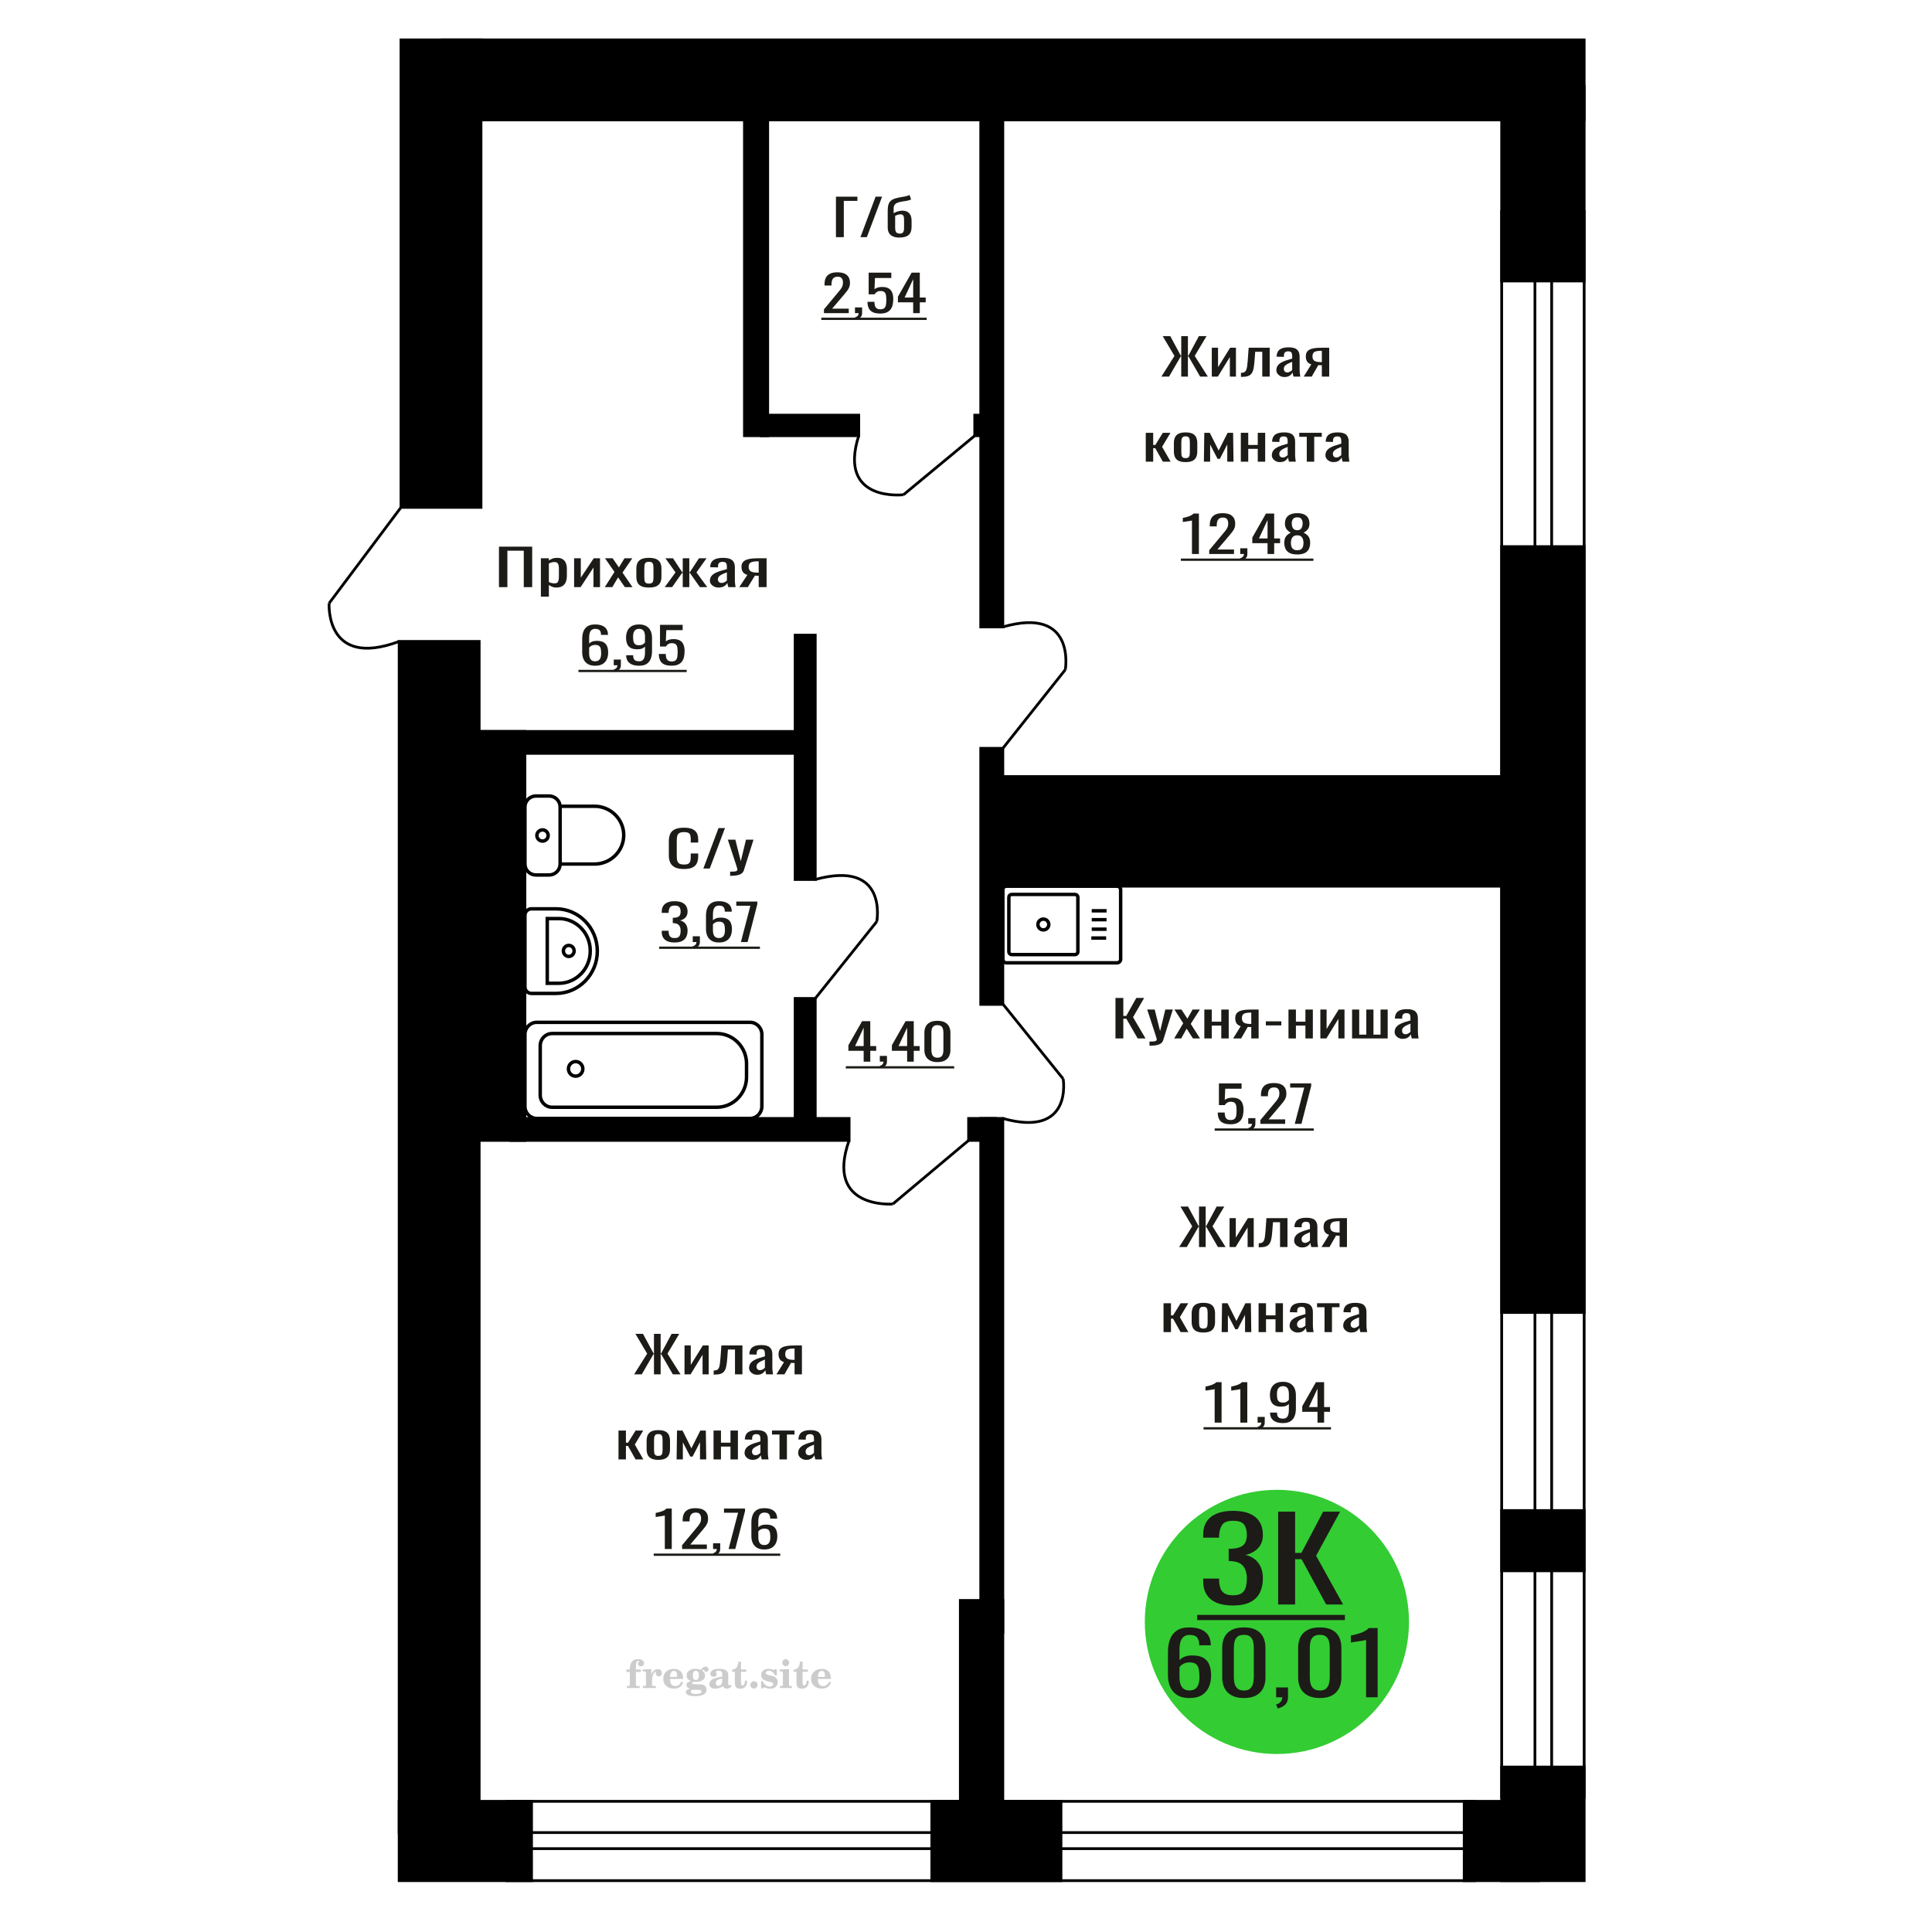 <?xml version="1.0" encoding="UTF-8"?>
<!DOCTYPE svg PUBLIC "-//W3C//DTD SVG 1.1//EN" "http://www.w3.org/Graphics/SVG/1.1/DTD/svg11.dtd">
<!-- Creator: CorelDRAW 2019 -->
<svg xmlns="http://www.w3.org/2000/svg" xml:space="preserve" width="140mm" height="140mm" version="1.1" style="shape-rendering:geometricPrecision; text-rendering:geometricPrecision; image-rendering:optimizeQuality; fill-rule:evenodd; clip-rule:evenodd"
viewBox="0 0 14000 14000"
 xmlns:xlink="http://www.w3.org/1999/xlink">
 <defs>
  <style type="text/css">
   <![CDATA[
    .str0 {stroke:black;stroke-width:25;stroke-miterlimit:22.926}
    .str2 {stroke:black;stroke-width:25.01;stroke-miterlimit:22.926}
    .str1 {stroke:black;stroke-width:20;stroke-miterlimit:22.926}
    .fil1 {fill:none}
    .fil5 {fill:black}
    .fil4 {fill:#1C1B17}
    .fil3 {fill:#33CC33}
    .fil0 {fill:#1C1B17;fill-rule:nonzero}
    .fil2 {fill:#CCCCCC;fill-rule:nonzero}
   ]]>
  </style>
 </defs>
 <g id="Слой_x0020_1">
  <polygon class="fil0" points="3615.74,4254.64 3615.74,3961.26 3856.38,3961.26 3856.38,4254.64 3795.41,4254.64 3795.41,3990.6 3676.71,3990.6 3676.71,4254.64 "/>
  <path id="1" class="fil0" d="M3919.51 4323.46l0 -278.17 57.73 0 0 16.66c6.83,-5.31 15.12,-9.9 24.83,-13.76 9.71,-3.87 21.21,-5.8 34.53,-5.8 16.18,0 29.03,2.84 38.57,8.51 9.53,5.68 16.64,12.8 21.32,21.37 4.67,8.57 7.73,17.27 9.17,26.08 1.43,8.81 2.16,16.36 2.16,22.64l0 50.71c0,14.73 -2.16,28.67 -6.48,41.83 -4.32,13.16 -12.14,23.78 -23.48,31.87 -11.32,8.09 -27.24,12.14 -47.74,12.14 -11.16,0 -21.05,-1.87 -29.67,-5.62 -8.64,-3.74 -16.38,-8.03 -23.21,-12.85l0 84.39 -57.73 0zm99.27 -96.35c10.07,0 17.27,-2.47 21.59,-7.42 4.32,-4.95 7.02,-11.65 8.09,-20.1 1.09,-8.46 1.62,-17.75 1.62,-27.89l0 -50.71c0,-8.69 -0.71,-16.72 -2.16,-24.09 -1.43,-7.36 -4.5,-13.22 -9.16,-17.56 -4.68,-4.35 -12.05,-6.52 -22.14,-6.52 -7.55,0 -14.74,1.08 -21.57,3.26 -6.83,2.17 -12.78,4.7 -17.81,7.6l0 134.02c5.4,2.65 11.51,4.89 18.35,6.7 6.84,1.81 14.57,2.71 23.19,2.71z"/>
  <polygon id="2" class="fil0" points="4160.16,4254.64 4160.16,4045.29 4208.72,4045.29 4208.72,4186.18 4302.6,4045.29 4347.92,4045.29 4347.92,4254.64 4300.44,4254.64 4300.44,4112.66 4207.1,4254.64 "/>
  <polygon id="3" class="fil0" points="4382.46,4254.64 4452.61,4144.53 4384.08,4045.29 4439.11,4045.29 4484.98,4111.57 4525.44,4045.29 4582.09,4045.29 4510.87,4149.24 4583.18,4254.64 4528.14,4254.64 4479.04,4183.65 4436.95,4254.64 "/>
  <path id="4" class="fil0" d="M4702.43 4257.54c-23.03,0 -41.19,-3.14 -54.49,-9.42 -13.32,-6.28 -22.76,-15.21 -28.34,-26.8 -5.57,-11.59 -8.35,-25.24 -8.35,-40.93l0 -60.85c0,-15.7 2.78,-29.34 8.35,-40.93 5.58,-11.59 15.02,-20.52 28.34,-26.8 13.3,-6.28 31.46,-9.42 54.49,-9.42 23.02,0 41.1,3.14 54.22,9.42 13.13,6.28 22.48,15.21 28.06,26.8 5.58,11.59 8.37,25.23 8.37,40.93l0 60.85c0,15.69 -2.79,29.34 -8.37,40.93 -5.58,11.59 -14.93,20.52 -28.06,26.8 -13.12,6.28 -31.2,9.42 -54.22,9.42zm0 -28.62c11.14,0 18.98,-2.17 23.46,-6.52 4.5,-4.34 7.2,-10.08 8.11,-17.2 0.89,-7.12 1.34,-14.55 1.34,-22.28l0 -65.55c0,-7.97 -0.45,-15.46 -1.34,-22.46 -0.91,-7 -3.61,-12.74 -8.11,-17.2 -4.48,-4.47 -12.32,-6.71 -23.46,-6.71 -11.16,0 -19.07,2.24 -23.75,6.71 -4.67,4.46 -7.46,10.2 -8.35,17.2 -0.91,7 -1.36,14.49 -1.36,22.46l0 65.55c0,7.73 0.45,15.16 1.36,22.28 0.89,7.12 3.68,12.86 8.35,17.2 4.68,4.35 12.59,6.52 23.75,6.52z"/>
  <polygon id="5" class="fil0" points="4816.82,4254.64 4895.06,4147.79 4821.68,4045.29 4876.71,4045.29 4943.07,4145.98 4947.39,4145.98 4947.39,4045.29 4994.87,4045.29 4994.87,4145.98 4999.19,4145.98 5065.02,4045.29 5120.06,4045.29 5046.68,4147.79 5124.92,4254.64 5071.5,4254.64 4999.19,4151.78 4994.87,4151.78 4994.87,4254.64 4947.39,4254.64 4947.39,4151.78 4942.54,4151.78 4870.24,4254.64 "/>
  <path id="6" class="fil0" d="M5206.93 4257.54c-12.23,0 -23.03,-2.36 -32.37,-7.07 -9.36,-4.7 -16.73,-10.74 -22.13,-18.11 -5.4,-7.36 -8.1,-15.15 -8.1,-23.36 0,-13.04 3.25,-24.02 9.71,-32.96 6.48,-8.93 15.38,-16.48 26.71,-22.63 11.34,-6.16 24.46,-11.53 39.39,-16.12 14.93,-4.59 30.67,-9.06 47.21,-13.4l0 -14.85c0,-8.46 -0.72,-15.46 -2.15,-21.01 -1.44,-5.56 -4.41,-9.72 -8.91,-12.5 -4.49,-2.77 -11.24,-4.16 -20.23,-4.16 -7.92,0 -14.3,1.2 -19.15,3.62 -4.86,2.41 -8.37,5.85 -10.52,10.32 -2.16,4.47 -3.25,9.72 -3.25,15.76l0 10.5 -57.19 -1.45c0.72,-23.18 8.63,-40.26 23.75,-51.25 15.1,-10.99 38.48,-16.48 70.13,-16.48 30.94,0 52.89,5.68 65.83,17.02 12.95,11.35 19.43,27.77 19.43,49.26l0 95.62c0,6.52 0.27,12.8 0.8,18.84 0.54,6.04 1.27,11.65 2.16,16.84 0.91,5.19 1.72,10.08 2.43,14.67l-52.87 0c-1.09,-3.86 -2.43,-8.75 -4.05,-14.67 -1.62,-5.92 -2.79,-11.29 -3.5,-16.12 -3.61,8.21 -10.53,15.88 -20.78,23 -10.25,7.13 -24.37,10.69 -42.35,10.69zm22.65 -33.32c5.76,0 11.16,-1.09 16.2,-3.26 5.03,-2.18 9.52,-4.65 13.48,-7.43 3.96,-2.78 6.66,-5.01 8.09,-6.7l0 -59.4c-8.98,3.38 -17.45,6.76 -25.36,10.14 -7.91,3.38 -14.83,6.94 -20.76,10.69 -5.95,3.74 -10.62,7.96 -14.04,12.67 -3.42,4.71 -5.12,10.08 -5.12,16.12 0,8.45 2.34,15.09 7.02,19.92 4.67,4.83 11.5,7.25 20.49,7.25z"/>
  <path id="7" class="fil0" d="M5356.92 4254.64l58.82 -88.74c-10.07,-2.66 -18.25,-6.64 -24.55,-11.95 -6.29,-5.31 -10.88,-11.83 -13.75,-19.56 -2.89,-7.73 -4.32,-16.42 -4.32,-26.08 0,-11.11 2.16,-20.64 6.46,-28.61 4.32,-7.97 11.16,-14.49 20.51,-19.56 9.36,-5.07 21.77,-8.81 37.23,-11.23 15.46,-2.41 34.53,-3.62 57.19,-3.62l60.44 0 0 209.35 -57.19 0 0 -82.58c-5.77,0 -10.62,-0.06 -14.57,-0.18 -3.96,-0.12 -8.28,-0.3 -12.96,-0.55l-51.25 83.31 -62.06 0zm134.36 -105.04c0.71,0 1.89,0 3.5,0 1.62,0 2.61,0 2.98,0l0 -82.22c-0.37,0 -1.36,0 -2.98,0 -1.61,0 -2.61,0 -2.97,0 -16.9,0 -30.3,1.39 -40.19,4.17 -9.89,2.77 -16.82,7.12 -20.78,13.04 -3.95,5.91 -5.93,13.82 -5.93,23.72 0,13.76 4.59,24.03 13.77,30.79 9.16,6.76 26.69,10.26 52.6,10.5z"/>
  <path class="fil1 str0" d="M7292.99 6977.01l801.53 0c14.38,0 26.15,-11.66 26.15,-25.92l0 -503.55c0,-14.25 -11.77,-25.92 -26.15,-25.92l-801.53 0c-14.38,0 -26.15,11.67 -26.15,25.92l0 503.55c0,14.26 11.77,25.92 26.15,25.92zm38.11 -59.81l458.98 0c11.29,0 20.52,-9.15 20.52,-20.33l0 -395.1c0,-11.18 -9.23,-20.34 -20.52,-20.34l-458.98 0c-11.28,0 -20.51,9.16 -20.51,20.34l0 395.1c0,11.18 9.23,20.33 20.51,20.33zm229.49 -178.8c21.78,0 39.44,-17.5 39.44,-39.08 0,-21.59 -17.66,-39.08 -39.44,-39.08 -21.77,0 -39.43,17.49 -39.43,39.08 0,21.58 17.66,39.08 39.43,39.08zm347.48 59.17l107.49 0m-104.5 -64.3l107.48 0m-107.48 -68.91l107.48 0m-107.48 -64.3l107.48 0"/>
  <path class="fil2" d="M4539 12115.58l0 -17.78 25.02 0 0 -5.65c0,-21.97 5.22,-38.99 15.71,-51.17 10.49,-12.19 25.21,-18.26 44.12,-18.26 13.27,0 23.76,2.73 31.52,8.14 7.76,5.41 11.66,12.7 11.66,21.87 0,6.82 -2.07,12.19 -6.21,16.09 -4.14,3.9 -9.87,5.83 -17.26,5.83 -6.07,0 -11.01,-1.78 -14.82,-5.36 -3.81,-3.57 -5.73,-8.18 -5.73,-13.78 0,-5.88 2.63,-11.1 7.95,-15.71 1.08,-1.08 1.64,-1.79 1.64,-2.07 0,-0.99 -0.47,-1.74 -1.36,-2.16 -0.94,-0.47 -2.45,-0.71 -4.57,-0.71 -7,0 -11.85,3.58 -14.53,10.68 -2.73,7.1 -4.09,21.54 -4.09,43.32l0 8.94 35.51 0 0 17.78 -35.51 0 0 91.43c0,4.14 0.84,6.97 2.59,8.47 1.74,1.51 5.08,2.26 10.01,2.26l15.06 0 0 14.11 -93.7 0 0 -14.11 12.37 -0.28c3.76,-0.19 6.3,-0.99 7.67,-2.5 1.31,-1.45 1.97,-4.09 1.97,-7.95l0 -91.43 -25.02 0z"/>
  <path id="1" class="fil2" d="M4658 12231.85l0 -14.11 13.22 -0.28c3.86,-0.29 6.44,-1.13 7.71,-2.54 1.27,-1.41 1.93,-4.05 1.93,-7.91l0 -84.47c0,-4.52 -0.99,-7.53 -3.01,-8.99 -2.02,-1.46 -6.21,-2.21 -12.56,-2.21 -0.84,0 -2.21,0.05 -4.09,0.14 -1.88,0.1 -3.29,0.14 -4.33,0.14l0 -13.82 62.89 -3.11 0 38.85c5.55,-12.74 12.14,-22.39 19.9,-28.88 7.71,-6.44 16.41,-9.69 26.15,-9.69 9.03,0 16.37,2.54 22.01,7.58 5.65,5.08 8.47,11.52 8.47,19.42 0,7.72 -2.07,13.88 -6.26,18.53 -4.18,4.66 -9.69,6.97 -16.51,6.97 -6.35,0 -11.52,-2.03 -15.52,-6.12 -4,-4.09 -6.02,-9.41 -6.02,-15.94 0,-2.59 0.42,-4.94 1.27,-7.15 0.8,-2.21 2.12,-4.33 3.86,-6.35 -10.49,3.38 -18.44,10.67 -23.94,21.77 -5.51,11.11 -8.28,25.59 -8.28,43.42l0 29.91c0,3.86 0.66,6.5 1.97,7.95 1.37,1.51 3.91,2.31 7.67,2.5l18.02 0.28 0 14.11 -94.55 0z"/>
  <path id="2" class="fil2" d="M4937.45 12185.28l12.42 5.93c-4.42,14.77 -12.14,26.01 -23.19,33.68 -11.1,7.67 -25.17,11.48 -42.24,11.48 -23.43,0 -42.29,-6.59 -56.68,-19.71 -14.35,-13.13 -21.54,-30.34 -21.54,-51.65 0,-21.26 7.15,-38.57 21.4,-51.83 14.3,-13.27 32.97,-19.9 56.02,-19.9 21.02,0 37.35,6.07 49.01,18.25 11.67,12.14 17.5,29.21 17.5,51.13l0 3.71 -94.83 0 0 1.93c0,16.33 3.3,28.65 9.83,36.97 6.59,8.33 16.37,12.47 29.31,12.47 9.45,0 17.78,-2.73 24.93,-8.19 7.19,-5.45 13.21,-13.54 18.06,-24.27zm-82.13 -33.58l43.37 0c2.96,0 5.03,-0.66 6.21,-1.93 1.18,-1.27 1.79,-3.62 1.79,-7.05 0,-12.14 -1.84,-20.98 -5.46,-26.49 -3.62,-5.5 -9.31,-8.27 -17.12,-8.27 -8.98,0 -15.85,3.62 -20.6,10.81 -4.71,7.25 -7.43,18.21 -8.19,32.93z"/>
  <path id="3" class="fil2" d="M5001.98 12236.98c-9.12,-2.31 -15.99,-5.69 -20.65,-10.26 -4.65,-4.56 -6.96,-10.16 -6.96,-16.88 0,-7.43 3.06,-13.55 9.22,-18.39 6.16,-4.8 15.05,-8.09 26.62,-9.84 -11.38,-3.05 -20.03,-8.04 -26.01,-15.05 -5.97,-6.96 -8.98,-15.47 -8.98,-25.49 0,-14.3 6.07,-25.97 18.2,-34.9 12.14,-8.99 27.99,-13.45 47.56,-13.45 6.91,0 13.4,0.7 19.56,2.07 6.17,1.36 12.14,3.43 17.92,6.16l4.85 -7.01c3.76,-5.36 8.28,-9.46 13.5,-12.37 5.22,-2.92 10.68,-4.38 16.37,-4.38 6.25,0 11.33,1.79 15.28,5.37 3.96,3.62 5.93,8.23 5.93,13.82 0,5.51 -1.5,10.02 -4.56,13.46 -3.01,3.43 -6.96,5.17 -11.81,5.17 -3.34,0 -6.16,-0.7 -8.56,-2.12 -2.4,-1.45 -4.33,-3.62 -5.78,-6.53 -0.57,-1.13 -0.9,-2.5 -1.09,-4.14 -0.28,-2.31 -1.27,-3.48 -2.91,-3.58 -1.65,0 -3.48,0.8 -5.51,2.4 -2.02,1.6 -3.66,3.62 -4.93,6.07 6.96,4.8 12.04,9.92 15.24,15.43 3.19,5.55 4.79,11.9 4.79,19.05 0,14.34 -5.83,25.58 -17.45,33.72 -11.62,8.14 -27.75,12.23 -48.4,12.23 -1.74,0 -4.18,-0.09 -7.34,-0.28 -3.1,-0.19 -5.36,-0.28 -6.72,-0.28 -4.33,0 -7.72,0.8 -10.11,2.44 -2.45,1.6 -3.67,3.81 -3.67,6.64 0,3.24 1.08,5.5 3.24,6.77 2.17,1.27 5.93,1.93 11.34,1.93l20.46 0c10.72,0 20.08,0.33 28.03,1.03 8,0.71 13.45,1.6 16.51,2.68 7.72,2.78 13.74,7.34 18.06,13.78 4.33,6.45 6.5,13.88 6.5,22.3 0,14.86 -7.06,26.29 -21.17,34.29 -14.11,8 -34.34,11.99 -60.73,11.99 -22.43,0 -39.32,-2.44 -50.65,-7.29 -11.34,-4.89 -17.03,-12.13 -17.03,-21.77 0,-6.35 2.77,-11.62 8.28,-15.9 5.5,-4.28 13.36,-7.25 23.56,-8.89zm13.88 7.85c-3.58,1.46 -6.12,3.15 -7.62,5.04 -1.51,1.88 -2.26,4.32 -2.26,7.38 0,6.16 2.68,10.72 8,13.64 5.31,2.96 13.59,4.42 24.83,4.42 15.24,0 26.53,-1.41 33.82,-4.18 7.29,-2.83 10.96,-7.15 10.96,-13.08 0,-4.66 -1.97,-8.04 -5.93,-10.11 -3.95,-2.07 -10.72,-3.11 -20.32,-3.11l-41.48 0zm4.8 -104.51c0,11.61 1.74,20.08 5.22,25.4 3.53,5.31 8.98,7.99 16.46,7.99 7.53,0 13.08,-2.68 16.7,-8.09 3.57,-5.36 5.36,-13.78 5.36,-25.3 0,-11.29 -1.79,-19.66 -5.36,-25.07 -3.62,-5.41 -9.17,-8.14 -16.7,-8.14 -7.48,0 -12.93,2.73 -16.46,8.14 -3.48,5.41 -5.22,13.78 -5.22,25.07z"/>
  <path id="4" class="fil2" d="M5233.22 12163.55c-16.7,2.68 -28.6,6.63 -35.66,11.86 -7.1,5.22 -10.63,12.55 -10.63,22.06 0,5.78 1.6,10.34 4.75,13.78 3.15,3.38 7.43,5.08 12.75,5.08 8.7,0 15.71,-3.25 20.93,-9.74 5.22,-6.49 7.86,-15.38 7.86,-26.67l0 -16.37zm43.74 35.75c0,4.52 0.8,7.71 2.4,9.64 1.6,1.93 4.23,2.87 7.81,2.87 1.64,0 3.52,-0.47 5.64,-1.46 2.12,-0.94 3.43,-1.41 4,-1.41 1.08,0 1.97,0.33 2.63,1.08 0.61,0.76 0.94,1.79 0.94,3.2 0,5.88 -3.34,11.25 -10.06,16.14 -6.73,4.84 -14.77,7.29 -24.13,7.29 -7.01,0 -12.98,-1.84 -17.92,-5.55 -4.99,-3.72 -7.9,-8.52 -8.85,-14.35 -7.71,6.3 -16.46,11.2 -26.24,14.68 -9.79,3.48 -19.85,5.22 -30.25,5.22 -13.5,0 -23.99,-2.92 -31.42,-8.8 -7.43,-5.88 -11.14,-14.16 -11.14,-24.83 0,-14.21 7.47,-25.64 22.38,-34.2 14.92,-8.61 38.53,-15.05 70.75,-19.38l0 -15.33c0,-9.93 -1.98,-16.94 -5.93,-21.07 -3.95,-4.14 -10.53,-6.21 -19.71,-6.21 -5.97,0 -11,0.98 -15.05,2.96 -4.09,1.98 -6.16,4.28 -6.16,6.82 0,0.66 1.22,2.54 3.67,5.69 2.44,3.11 3.67,6.59 3.67,10.49 0,5.32 -2.07,9.6 -6.26,12.89 -4.18,3.24 -9.64,4.89 -16.32,4.89 -6.82,0 -12.47,-1.97 -16.98,-5.93 -4.47,-3.95 -6.73,-8.89 -6.73,-14.86 0,-11.76 5.65,-20.88 16.94,-27.37 11.33,-6.45 27.28,-9.69 47.97,-9.69 11.57,0 21.73,1.17 30.53,3.52 8.75,2.31 15.99,5.79 21.68,10.35 4.52,3.53 7.67,7.48 9.46,11.95 1.79,4.42 2.68,11.24 2.68,20.41l0 60.35z"/>
  <path id="5" class="fil2" d="M5413.7 12178.51c0,0.66 0.09,1.65 0.24,2.96 0.14,1.32 0.18,2.31 0.18,2.97 0,16.51 -4.37,29.39 -13.12,38.66 -8.8,9.22 -20.98,13.83 -36.55,13.83 -14.2,0 -24.32,-3.34 -30.29,-10.07 -5.97,-6.68 -8.94,-18.48 -8.94,-35.41l0 -77 -20.32 0 0 -15.15c13.97,-0.89 24.84,-6.35 32.55,-16.27 7.72,-9.93 11.95,-23.95 12.7,-41.96l19.38 0 0 56.73 38.1 0 0 16.65 -38.1 0 0 74.78c0,9.55 0.9,15.9 2.64,19.01 1.74,3.15 4.79,4.7 9.22,4.7 5.41,0 9.5,-2.87 12.32,-8.56 2.77,-5.69 4.33,-14.3 4.61,-25.87l15.38 0z"/>
  <path id="6" class="fil2" d="M5463.61 12182.74c7.15,0 13.35,2.59 18.58,7.81 5.22,5.18 7.85,11.38 7.85,18.63 0,7.29 -2.59,13.54 -7.81,18.77 -5.17,5.22 -11.38,7.85 -18.62,7.85 -7.2,0 -13.36,-2.63 -18.54,-7.85 -5.22,-5.23 -7.8,-11.48 -7.8,-18.77 0,-7.15 2.63,-13.36 7.85,-18.58 5.22,-5.22 11.38,-7.86 18.49,-7.86z"/>
  <path id="7" class="fil2" d="M5514.88 12182.18l12.18 0c5.79,12.79 13.12,22.58 22.01,29.35 8.94,6.77 18.87,10.16 29.87,10.16 7.2,0 12.89,-1.6 17.08,-4.75 4.23,-3.2 6.35,-7.43 6.35,-12.79 0,-4.8 -1.84,-8.47 -5.55,-11.06 -3.72,-2.59 -11.62,-5.13 -23.76,-7.62 -20.84,-4 -35.51,-9.64 -44.02,-16.84 -8.52,-7.19 -12.75,-17.26 -12.75,-30.19 0,-14.35 4.75,-25.45 14.25,-33.31 9.5,-7.9 23,-11.85 40.45,-11.85 6.49,0 12.7,0.8 18.49,2.45 5.83,1.64 11.15,3.99 15.94,7.1l11.06 -7.57 11.61 0 1.37 45.15 -13.27 0c-4.93,-10.58 -11.33,-18.91 -19.14,-24.88 -7.81,-5.98 -16.18,-8.99 -25.16,-8.99 -6.82,0 -12.37,1.51 -16.65,4.57 -4.33,3.05 -6.5,6.86 -6.5,11.47 0,8.75 11.15,15.1 33.4,19.05 2.68,0.47 4.75,0.85 6.21,1.13 15.71,2.92 27.56,8.23 35.46,15.95 7.91,7.71 11.86,17.73 11.86,30.01 0,14.81 -4.99,26.53 -14.96,35.18 -9.97,8.7 -23.57,13.03 -40.83,13.03 -7.71,0 -15.05,-0.89 -21.92,-2.73 -6.91,-1.83 -13.12,-4.47 -18.76,-7.95l-12.14 8.42 -11.34 0 -0.84 -52.49z"/>
  <path id="8" class="fil2" d="M5669.2 12048.41c0,-7.01 2.4,-12.94 7.25,-17.78 4.84,-4.89 10.67,-7.34 17.59,-7.34 6.63,0 12.37,2.45 17.26,7.38 4.85,4.94 7.29,10.82 7.29,17.74 0,6.91 -2.4,12.84 -7.24,17.87 -4.85,5.03 -10.59,7.53 -17.31,7.53 -6.92,0 -12.75,-2.45 -17.59,-7.39 -4.85,-4.94 -7.25,-10.91 -7.25,-18.01zm48.26 158.56c0,3.95 0.66,6.68 1.93,8.09 1.32,1.41 3.91,2.21 7.76,2.4l11.2 0.28 0 14.11 -87.21 0 0 -14.11 12.28 -0.28c3.81,-0.19 6.39,-0.99 7.71,-2.5 1.37,-1.45 2.02,-4.14 2.02,-7.99l0 -84.48c0,-4.47 -0.98,-7.48 -3.01,-8.94 -2.02,-1.46 -6.16,-2.21 -12.41,-2.21 -0.85,0 -2.17,0.05 -4.1,0.14 -1.88,0.1 -3.34,0.14 -4.46,0.14l0 -13.82 68.29 -3.11 0 112.28z"/>
  <path id="9" class="fil2" d="M5860.17 12178.51c0,0.66 0.09,1.65 0.24,2.96 0.14,1.32 0.18,2.31 0.18,2.97 0,16.51 -4.37,29.39 -13.12,38.66 -8.8,9.22 -20.98,13.83 -36.55,13.83 -14.2,0 -24.32,-3.34 -30.29,-10.07 -5.97,-6.68 -8.94,-18.48 -8.94,-35.41l0 -77 -20.32 0 0 -15.15c13.97,-0.89 24.84,-6.35 32.55,-16.27 7.72,-9.93 11.95,-23.95 12.7,-41.96l19.38 0 0 56.73 38.1 0 0 16.65 -38.1 0 0 74.78c0,9.55 0.9,15.9 2.64,19.01 1.74,3.15 4.79,4.7 9.22,4.7 5.41,0 9.5,-2.87 12.32,-8.56 2.77,-5.69 4.33,-14.3 4.61,-25.87l15.38 0z"/>
  <path id="10" class="fil2" d="M6008.76 12185.28l12.42 5.93c-4.42,14.77 -12.14,26.01 -23.19,33.68 -11.1,7.67 -25.17,11.48 -42.24,11.48 -23.43,0 -42.29,-6.59 -56.68,-19.71 -14.35,-13.13 -21.54,-30.34 -21.54,-51.65 0,-21.26 7.15,-38.57 21.4,-51.83 14.3,-13.27 32.97,-19.9 56.02,-19.9 21.02,0 37.35,6.07 49.01,18.25 11.67,12.14 17.5,29.21 17.5,51.13l0 3.71 -94.83 0 0 1.93c0,16.33 3.3,28.65 9.83,36.97 6.59,8.33 16.37,12.47 29.31,12.47 9.45,0 17.78,-2.73 24.93,-8.19 7.19,-5.45 13.21,-13.54 18.06,-24.27zm-82.13 -33.58l43.37 0c2.96,0 5.03,-0.66 6.21,-1.93 1.18,-1.27 1.79,-3.62 1.79,-7.05 0,-12.14 -1.84,-20.98 -5.46,-26.49 -3.62,-5.5 -9.31,-8.27 -17.12,-8.27 -8.98,0 -15.85,3.62 -20.6,10.81 -4.71,7.25 -7.43,18.21 -8.19,32.93z"/>
  <circle class="fil3" cx="9252.87" cy="11752.97" r="957.2"/>
  <path class="fil0" d="M8618.95 12304.65c-36.47,0 -66.18,-7.34 -89.1,-22 -22.93,-14.66 -39.74,-34.49 -50.42,-59.48 -10.68,-24.99 -16.02,-52.77 -16.02,-83.34l0 -169.16c0,-32.63 4.69,-62.37 14.06,-89.22 9.39,-26.85 25.41,-48.33 48.08,-64.44 22.67,-16.11 53.8,-24.17 93.4,-24.17 32.83,0 60.57,4.75 83.24,14.25 22.67,9.5 40.13,23.34 52.38,41.52 12.23,18.17 18.61,40.27 19.14,66.3 0,0.82 0.13,1.96 0.4,3.4 0.25,1.45 0.39,2.79 0.39,4.03l-84.42 0c0,-24.37 -4.96,-42.96 -14.86,-55.76 -9.89,-12.81 -28.65,-19.21 -56.27,-19.21 -15.12,0 -28.13,3.82 -39.08,11.46 -10.94,7.64 -19.15,19.31 -24.63,35.01 -5.46,15.7 -8.2,35.94 -8.2,60.72l0 76.21c8.34,-10.32 20.19,-18.69 35.56,-25.09 15.38,-6.4 34.27,-9.6 56.67,-9.6 34.92,0 62.28,5.99 82.07,17.96 19.8,11.98 33.87,28.82 42.21,50.5 8.34,21.69 12.51,47.2 12.51,76.53 0,30.15 -5.21,57.62 -15.64,82.41 -10.42,24.78 -27.1,44.51 -50.02,59.17 -22.93,14.66 -53.41,22 -91.45,22zm0 -55.15c18.75,0 33.35,-4.23 43.77,-12.7 10.42,-8.47 17.85,-19.73 22.28,-33.77 4.42,-14.05 6.64,-29.33 6.64,-45.85 0,-19.83 -1.17,-38.21 -3.52,-55.15 -2.34,-16.94 -8.46,-30.46 -18.36,-40.58 -9.9,-10.12 -26.85,-15.18 -50.81,-15.18 -11.47,0 -21.89,1.65 -31.26,4.95 -9.39,3.31 -17.46,7.54 -24.23,12.7 -6.78,5.17 -12.25,10.64 -16.42,16.42l0 74.98c0,16.93 2.21,32.63 6.64,47.09 4.44,14.46 11.86,25.92 22.28,34.39 10.42,8.47 24.75,12.7 42.99,12.7z"/>
  <path id="1" class="fil0" d="M9013.67 12304.65c-35.95,0 -65.52,-6.41 -88.72,-19.21 -23.19,-12.81 -40.38,-30.36 -51.58,-52.67 -11.2,-22.31 -16.8,-47.71 -16.8,-76.21l0 -216.25c0,-29.33 5.47,-55.04 16.41,-77.14 10.94,-22.1 28,-39.35 51.2,-51.74 23.19,-12.39 53.02,-18.59 89.49,-18.59 36.48,0 66.17,6.2 89.11,18.59 22.92,12.39 39.86,29.64 50.8,51.74 10.95,22.1 16.42,47.81 16.42,77.14l0 216.25c0,28.91 -5.61,54.52 -16.81,76.83 -11.21,22.31 -28.27,39.76 -51.19,52.36 -22.94,12.6 -52.38,18.9 -88.33,18.9zm0 -54.53c19.8,0 34.78,-4.54 44.94,-13.63 10.16,-9.09 17.2,-20.76 21.11,-35.01 3.91,-14.25 5.86,-29.02 5.86,-44.3l0 -217.49c0,-16.11 -1.82,-31.29 -5.47,-45.54 -3.65,-14.25 -10.56,-25.72 -20.71,-34.39 -10.17,-8.68 -25.41,-13.01 -45.73,-13.01 -20.32,0 -35.69,4.33 -46.12,13.01 -10.42,8.67 -17.45,20.14 -21.1,34.39 -3.65,14.25 -5.47,29.43 -5.47,45.54l0 217.49c0,15.28 1.96,30.05 5.86,44.3 3.91,14.25 11.21,25.92 21.88,35.01 10.69,9.09 25.67,13.63 44.95,13.63z"/>
  <path id="2" class="fil0" d="M9259.88 12380.24l-13.3 -28.5c14.08,-3.72 25.16,-10.23 33.23,-19.52 8.07,-9.29 12.11,-20.34 12.11,-33.15l-44.55 0 0 -71.26 85.98 0 0 70.02c0,21.89 -6,39.35 -17.98,52.36 -11.98,13.01 -30.48,23.03 -55.49,30.05z"/>
  <path id="3" class="fil0" d="M9563.93 12304.65c-35.95,0 -65.52,-6.41 -88.72,-19.21 -23.19,-12.81 -40.38,-30.36 -51.58,-52.67 -11.2,-22.31 -16.8,-47.71 -16.8,-76.21l0 -216.25c0,-29.33 5.47,-55.04 16.41,-77.14 10.93,-22.1 28,-39.35 51.2,-51.74 23.19,-12.39 53.02,-18.59 89.49,-18.59 36.48,0 66.17,6.2 89.11,18.59 22.92,12.39 39.86,29.64 50.8,51.74 10.95,22.1 16.42,47.81 16.42,77.14l0 216.25c0,28.91 -5.61,54.52 -16.82,76.83 -11.2,22.31 -28.26,39.76 -51.19,52.36 -22.93,12.6 -52.37,18.9 -88.32,18.9zm0 -54.53c19.8,0 34.78,-4.54 44.94,-13.63 10.16,-9.09 17.2,-20.76 21.11,-35.01 3.91,-14.25 5.86,-29.02 5.86,-44.3l0 -217.49c0,-16.11 -1.83,-31.29 -5.47,-45.54 -3.65,-14.25 -10.56,-25.72 -20.71,-34.39 -10.17,-8.68 -25.41,-13.01 -45.73,-13.01 -20.32,0 -35.69,4.33 -46.12,13.01 -10.42,8.67 -17.45,20.14 -21.11,34.39 -3.64,14.25 -5.46,29.43 -5.46,45.54l0 217.49c0,15.28 1.96,30.05 5.86,44.3 3.91,14.25 11.21,25.92 21.88,35.01 10.69,9.09 25.67,13.63 44.95,13.63z"/>
  <path id="4" class="fil0" d="M9899.25 12299.07l0 -415.15c-0.53,0.42 -6.4,1.66 -17.6,3.72 -11.2,2.07 -23.83,4.13 -37.91,6.2 -14.06,2.06 -26.58,3.92 -37.51,5.58 -10.94,1.65 -16.68,2.47 -17.2,2.47l0 -50.19c8.86,-1.65 19.15,-3.92 30.87,-6.81 11.73,-2.89 23.72,-6.4 35.97,-10.54 12.23,-4.13 23.96,-9.29 35.17,-15.49 11.2,-6.19 20.71,-13.42 28.53,-21.68l63.3 0 0 501.89 -83.62 0z"/>
  <path class="fil0" d="M8933.98 11634.07c-47.81,0 -87.65,-6.93 -119.53,-20.77 -31.87,-13.84 -55.77,-33.78 -71.7,-59.8 -15.95,-26.03 -23.91,-56.76 -23.91,-92.2l0 -22.42 115.17 0c0,2.21 0,4.57 0,7.06 0,2.49 0,5.12 0,7.89 0.73,19.93 3.81,37.93 9.23,53.99 5.45,16.05 15.22,28.79 29.35,38.2 14.12,9.42 34.58,14.12 61.39,14.12 28.24,0 49.62,-5.12 64.1,-15.36 14.49,-10.25 24.27,-24.78 29.34,-43.61 5.06,-18.82 7.6,-40.42 7.6,-64.78 0,-35.44 -8.5,-64.37 -25.53,-86.8 -17.02,-22.42 -46.9,-34.74 -89.64,-36.96 -2.17,-0.55 -4.89,-0.83 -8.15,-0.83 -3.26,0 -5.98,0 -8.15,0l0 -88.87c2.17,0 4.71,0 7.61,0 2.9,0 5.43,0 7.61,0 41.28,-1.11 70.98,-9.42 89.09,-24.92 18.11,-15.5 27.16,-41.25 27.16,-77.24 0,-30.46 -6.7,-54.82 -20.09,-73.09 -13.41,-18.28 -40.03,-27.41 -79.87,-27.41 -39.84,0 -66.28,10.1 -79.31,30.31 -13.04,20.21 -20.29,46.1 -21.74,77.66 0,2.22 0,4.57 0,7.06 0,2.49 0,4.85 0,7.06l-115.17 0 0 -22.42c0,-36 7.96,-66.73 23.91,-92.2 15.93,-25.47 40.02,-45.13 72.25,-58.97 32.23,-13.84 72.25,-20.76 120.06,-20.76 48.54,0 88.74,6.92 120.61,20.76 31.88,13.84 55.78,33.64 71.71,59.39 15.93,25.75 23.9,56.61 23.9,92.61 0,40.42 -11.41,72.81 -34.22,97.17 -22.82,24.37 -53.43,40.98 -91.81,49.84 26.79,6.09 49.44,16.61 67.91,31.56 18.47,14.95 32.77,33.92 42.92,56.9 10.14,22.98 15.2,49.69 15.2,80.15 0,39.87 -7.23,74.61 -21.73,104.23 -14.48,29.63 -37.66,52.61 -69.53,68.94 -31.88,16.34 -73.88,24.51 -126.04,24.51z"/>
  <polygon id="1" class="fil0" points="9262.12,11626.59 9262.12,10953.82 9384.89,10953.82 9384.89,11252.83 9430.53,11252.83 9588.08,10953.82 9710.86,10953.82 9537.01,11273.59 9732.59,11626.59 9609.81,11626.59 9431.62,11298.51 9384.89,11298.51 9384.89,11626.59 "/>
  <polygon id="2" class="fil4" points="8675.38,11702.1 9745.62,11702.1 9745.62,11739.85 8675.38,11739.85 "/>
  <path class="fil0" d="M4312.44 4824.21c-21.95,0 -39.81,-4.29 -53.61,-12.86 -13.79,-8.57 -23.9,-20.16 -30.32,-34.77 -6.43,-14.61 -9.64,-30.85 -9.64,-48.72l0 -98.88c0,-19.07 2.82,-36.46 8.47,-52.15 5.63,-15.7 15.28,-28.25 28.91,-37.67 13.64,-9.42 32.36,-14.13 56.19,-14.13 19.75,0 36.44,2.78 50.07,8.33 13.63,5.56 24.13,13.65 31.51,24.27 7.36,10.63 11.2,23.54 11.51,38.76 0,0.48 0.08,1.14 0.23,1.99 0.16,0.84 0.24,1.63 0.24,2.35l-50.77 0c0,-14.24 -2.99,-25.11 -8.95,-32.6 -5.94,-7.48 -17.24,-11.22 -33.84,-11.22 -9.1,0 -16.93,2.23 -23.51,6.7 -6.59,4.46 -11.52,11.29 -14.81,20.46 -3.3,9.18 -4.94,21.01 -4.94,35.5l0 44.55c5.02,-6.04 12.15,-10.93 21.39,-14.67 9.25,-3.74 20.61,-5.62 34.09,-5.62 21,0 37.46,3.51 49.36,10.51 11.92,7 20.39,16.84 25.4,29.52 5.02,12.67 7.53,27.58 7.53,44.73 0,17.63 -3.15,33.68 -9.42,48.17 -6.27,14.49 -16.29,26.02 -30.09,34.59 -13.78,8.57 -32.13,12.86 -55,12.86zm0 -32.24c11.28,0 20.06,-2.47 26.33,-7.42 6.27,-4.95 10.73,-11.53 13.39,-19.74 2.67,-8.21 4,-17.15 4,-26.8 0,-11.59 -0.7,-22.34 -2.11,-32.24 -1.42,-9.9 -5.09,-17.81 -11.05,-23.72 -5.96,-5.92 -16.15,-8.88 -30.56,-8.88 -6.9,0 -13.17,0.97 -18.81,2.9 -5.64,1.93 -10.5,4.41 -14.58,7.43 -4.07,3.01 -7.37,6.21 -9.87,9.59l0 43.83c0,9.9 1.33,19.08 3.99,27.53 2.66,8.45 7.14,15.15 13.4,20.1 6.27,4.95 14.89,7.42 25.87,7.42z"/>
  <path id="1" class="fil0" d="M4454.91 4868.4l-8 -16.66c8.47,-2.18 15.13,-5.98 19.98,-11.41 4.86,-5.44 7.3,-11.89 7.3,-19.38l-26.81 0 0 -41.65 51.72 0 0 40.93c0,12.79 -3.6,23 -10.81,30.6 -7.21,7.61 -18.33,13.46 -33.38,17.57z"/>
  <path id="2" class="fil0" d="M4631.22 4824.21c-19.74,0 -36.59,-2.84 -50.55,-8.51 -13.94,-5.68 -24.52,-13.95 -31.74,-24.81 -7.2,-10.87 -10.97,-24.03 -11.28,-39.48 0,-0.49 0,-1.03 0,-1.63 0,-0.61 0,-1.15 0,-1.63l50.32 0c0,14 2.97,24.81 8.93,32.41 5.96,7.61 17.55,11.41 34.79,11.41 9.41,0 17.24,-2.23 23.51,-6.7 6.27,-4.46 10.97,-11.35 14.11,-20.64 3.13,-9.3 4.7,-21.07 4.7,-35.32l0 -44.55c-4.7,6.04 -11.69,10.93 -20.93,14.67 -9.24,3.74 -20.77,5.62 -34.55,5.62 -21.01,0 -37.47,-3.57 -49.37,-10.69 -11.92,-7.12 -20.3,-17.02 -25.16,-29.7 -4.85,-12.68 -7.28,-27.47 -7.28,-44.37 0,-17.87 3.13,-33.99 9.4,-48.35 6.27,-14.37 16.38,-25.78 30.32,-34.23 13.96,-8.45 32.21,-12.68 54.78,-12.68 21.94,0 39.82,4.29 53.6,12.86 13.79,8.57 23.9,20.1 30.33,34.59 6.42,14.49 9.64,30.67 9.64,48.54l0 98.51c0,18.84 -2.83,36.22 -8.46,52.16 -5.65,15.94 -15.2,28.67 -28.69,38.21 -13.48,9.54 -32.29,14.31 -56.42,14.31zm0 -148.5c10.97,0 19.9,-2.12 26.8,-6.34 6.9,-4.23 12.22,-8.87 15.99,-13.95l0 -43.46c0,-10.14 -1.26,-19.38 -3.77,-27.71 -2.5,-8.33 -6.89,-14.97 -13.16,-19.92 -6.27,-4.95 -14.89,-7.42 -25.86,-7.42 -10.97,0 -19.66,2.53 -26.09,7.6 -6.43,5.07 -10.97,11.65 -13.64,19.74 -2.66,8.09 -4,16.97 -4,26.62 0,11.59 0.71,22.34 2.11,32.24 1.42,9.9 5.18,17.81 11.3,23.72 6.11,5.92 16.21,8.88 30.32,8.88z"/>
  <path id="3" class="fil0" d="M4866.3 4823.85c-22.87,0 -41.06,-3.38 -54.54,-10.14 -13.47,-6.77 -23.11,-16.54 -28.92,-29.34 -5.79,-12.8 -8.69,-28.01 -8.69,-45.64l50.31 0c0,8.69 0.93,17.21 2.82,25.54 1.88,8.33 5.88,15.21 11.99,20.64 6.12,5.43 15.44,8.15 27.98,8.15 13.78,0 23.66,-3.08 29.62,-9.24 5.96,-6.15 9.71,-14.48 11.28,-24.99 1.57,-10.5 2.35,-22.39 2.35,-35.67 0,-13.28 -0.93,-24.57 -2.82,-33.87 -1.88,-9.3 -5.8,-16.42 -11.76,-21.37 -5.94,-4.95 -15.35,-7.42 -28.21,-7.42 -10.34,0 -19.12,2.47 -26.32,7.42 -7.22,4.95 -12.54,10.56 -16,16.84l-42.78 0 0 -157.19 164.09 0 0 38.75 -118.48 0 -3.29 81.14c6.27,-5.07 14.03,-9.06 23.27,-11.96 9.25,-2.89 19.83,-4.34 31.74,-4.34 20.69,0 36.91,3.74 48.67,11.23 11.75,7.48 20.05,17.74 24.91,30.78 4.87,13.04 7.29,28.01 7.29,44.92 0,14.97 -1.41,28.91 -4.23,41.83 -2.83,12.92 -7.76,24.15 -14.81,33.68 -7.06,9.54 -16.69,16.97 -28.92,22.28 -12.22,5.31 -27.74,7.97 -46.55,7.97z"/>
  <polygon id="4" class="fil4" points="4191.6,4853.88 4975.86,4853.88 4975.86,4870.34 4191.6,4870.34 "/>
  <path class="fil1 str1" d="M2385 4371.17c0,0 -31.93,477.52 507.49,276.91"/>
  <line class="fil1 str1" x1="2905.72" y1="3676.56" x2="2385" y2= "4371.17" />
  <path class="fil1 str2" d="M3914.65 7576.6l0 359.65c0,47.98 38.71,87.24 86.01,87.24l1193.96 0c118.28,0 215.04,-98.15 215.04,-218.11l0 -97.92c0,-119.96 -96.76,-218.1 -215.04,-218.1l-1193.96 0c-47.3,0 -86.01,39.25 -86.01,87.24zm-110.86 -81.24l0 522.11c0,47.99 38.7,87.25 86,87.25l1544.96 0c47.31,0 86.01,-39.26 86.01,-87.25l0 -522.11c0,-47.98 -38.7,-87.24 -86.01,-87.24l-1544.96 0c-47.3,0 -86,39.26 -86,87.24zm315.42 249.94c0,29.19 23.33,52.85 52.11,52.85 28.78,0 52.11,-23.66 52.11,-52.85 0,-29.19 -23.33,-52.86 -52.11,-52.86 -28.78,0 -52.11,23.67 -52.11,52.86z"/>
  <path class="fil1 str0" d="M3803.78 7151.05l0 -517.75c0,-26.21 20.92,-47.65 46.51,-47.65l179.01 0c164.56,0 299.2,137.93 299.2,306.52l0 0.01c0,168.6 -134.64,306.53 -299.2,306.53l-179.01 0c-25.59,0 -46.51,-21.44 -46.51,-47.66zm161.88 -25.92l0 -468.88 84.31 0c124.94,0 227.17,104.72 227.17,232.72l0 3.43c0,128 -102.23,232.73 -227.17,232.73l-84.31 0zm116.81 -234.44c0,-22.03 17.43,-39.89 38.93,-39.89 21.5,0 38.93,17.86 38.93,39.89 0,22.03 -17.43,39.88 -38.93,39.88 -21.5,0 -38.93,-17.85 -38.93,-39.88z"/>
  <path class="fil0" d="M4817.51 11224.8l0 -242.67c-0.32,0.24 -3.84,0.96 -10.58,2.17 -6.74,1.21 -14.34,2.41 -22.81,3.62 -8.46,1.21 -15.98,2.3 -22.57,3.26 -6.58,0.97 -10.02,1.45 -10.33,1.45l0 -29.34c5.32,-0.96 11.51,-2.29 18.56,-3.98 7.06,-1.69 14.27,-3.75 21.63,-6.16 7.37,-2.41 14.42,-5.43 21.15,-9.06 6.74,-3.62 12.47,-7.84 17.17,-12.67l38.08 0 0 293.38 -50.3 0z"/>
  <path id="1" class="fil0" d="M4942.57 11224.8l0 -27.53 96.85 -116.26c7.22,-8.7 13.88,-16.79 20,-24.27 6.11,-7.49 11.12,-15.39 15.04,-23.72 3.92,-8.34 5.87,-17.93 5.87,-28.8 0,-13.52 -2.82,-24.15 -8.45,-31.87 -5.65,-7.73 -15.53,-11.59 -29.63,-11.59 -11.91,0 -21.15,2.53 -27.74,7.6 -6.58,5.07 -11.13,11.71 -13.64,19.92 -2.5,8.21 -3.75,17.03 -3.75,26.44l0 9.78 -50.32 0 0 -10.14c0,-17.63 3.05,-32.78 9.17,-45.45 6.11,-12.68 15.99,-22.52 29.62,-29.52 13.64,-7.01 31.74,-10.51 54.31,-10.51 30.72,0 53.6,6.7 68.65,20.1 15.04,13.41 22.56,31.94 22.56,55.6 0,12.56 -1.96,23.55 -5.88,32.96 -3.91,9.42 -9.01,18.23 -15.28,26.44 -6.27,8.21 -13.16,16.66 -20.68,25.36l-87.45 102.86 120.36 0 0 32.6 -179.61 0z"/>
  <path id="2" class="fil0" d="M5174.84 11272.25l-7.99 -16.66c8.46,-2.18 15.12,-5.98 19.98,-11.41 4.85,-5.44 7.29,-11.89 7.29,-19.38l-26.8 0 0 -41.65 51.71 0 0 40.93c0,12.79 -3.59,23 -10.81,30.6 -7.21,7.61 -18.33,13.46 -33.38,17.57z"/>
  <polygon id="3" class="fil0" points="5279.68,11224.8 5348.34,10961.84 5246.31,10961.84 5246.31,10931.42 5398.64,10931.42 5398.64,10950.25 5328.11,11224.8 "/>
  <path id="4" class="fil0" d="M5538.29 11228.06c-21.95,0 -39.81,-4.29 -53.61,-12.86 -13.79,-8.57 -23.9,-20.16 -30.32,-34.77 -6.43,-14.61 -9.64,-30.85 -9.64,-48.72l0 -98.88c0,-19.07 2.82,-36.46 8.47,-52.15 5.63,-15.7 15.28,-28.25 28.91,-37.67 13.64,-9.42 32.36,-14.13 56.19,-14.13 19.75,0 36.44,2.78 50.07,8.33 13.63,5.56 24.13,13.65 31.51,24.27 7.36,10.63 11.2,23.54 11.51,38.76 0,0.48 0.08,1.14 0.23,1.99 0.16,0.84 0.24,1.63 0.24,2.35l-50.77 0c0,-14.24 -2.99,-25.11 -8.94,-32.6 -5.95,-7.48 -17.24,-11.22 -33.85,-11.22 -9.1,0 -16.92,2.23 -23.51,6.7 -6.59,4.46 -11.52,11.29 -14.81,20.46 -3.29,9.18 -4.94,21.01 -4.94,35.5l0 44.55c5.02,-6.04 12.15,-10.93 21.39,-14.67 9.26,-3.74 20.61,-5.62 34.09,-5.62 21,0 37.46,3.51 49.37,10.51 11.91,7 20.38,16.84 25.39,29.52 5.02,12.67 7.53,27.58 7.53,44.73 0,17.63 -3.15,33.68 -9.42,48.17 -6.27,14.49 -16.29,26.02 -30.09,34.59 -13.78,8.57 -32.12,12.86 -55,12.86zm0 -32.24c11.28,0 20.06,-2.47 26.33,-7.42 6.27,-4.95 10.73,-11.53 13.4,-19.74 2.66,-8.21 3.99,-17.15 3.99,-26.8 0,-11.59 -0.7,-22.34 -2.11,-32.24 -1.42,-9.9 -5.09,-17.81 -11.05,-23.72 -5.96,-5.92 -16.15,-8.88 -30.56,-8.88 -6.9,0 -13.17,0.97 -18.81,2.9 -5.64,1.93 -10.5,4.41 -14.57,7.43 -4.08,3.01 -7.38,6.21 -9.88,9.59l0 43.83c0,9.9 1.33,19.08 3.99,27.53 2.67,8.45 7.14,15.15 13.4,20.1 6.27,4.95 14.89,7.42 25.87,7.42z"/>
  <polygon id="5" class="fil4" points="4737.11,11257.73 5653.96,11257.73 5653.96,11274.19 4737.11,11274.19 "/>
  <polygon class="fil0" points="4595.03,9959.09 4689.61,9809.14 4604.59,9665.71 4659.43,9665.71 4735.89,9807.33 4738.92,9807.33 4738.92,9665.71 4787.21,9665.71 4787.21,9807.33 4790.73,9807.33 4866.7,9665.71 4922.04,9665.71 4836.51,9809.14 4931.6,9959.09 4875.76,9959.09 4791.24,9812.4 4787.21,9812.4 4787.21,9959.09 4738.92,9959.09 4738.92,9812.4 4735.39,9812.4 4650.37,9959.09 "/>
  <polygon id="1" class="fil0" points="4960.28,9959.09 4960.28,9749.74 5005.56,9749.74 5005.56,9890.63 5093.09,9749.74 5135.35,9749.74 5135.35,9959.09 5091.08,9959.09 5091.08,9817.11 5004.05,9959.09 "/>
  <path id="2" class="fil0" d="M5171.58 9960.9l0 -29.34c10.06,0 18.03,-1.45 23.89,-4.34 5.88,-2.9 10.41,-7.79 13.59,-14.67 3.19,-6.88 5.62,-16.18 7.29,-27.89 1.68,-11.71 3.2,-26.38 4.53,-44.01l6.54 -90.91 152.44 0 0 209.35 -53.84 0 0 -180.01 -51.3 0 -4.53 61.57c-1.68,23.91 -4.11,43.71 -7.29,59.4 -3.2,15.7 -8.14,27.95 -14.85,36.76 -6.71,8.82 -15.68,15.04 -26.92,18.66 -11.24,3.62 -25.74,5.43 -43.52,5.43l-6.03 0z"/>
  <path id="3" class="fil0" d="M5486.52 9961.99c-11.4,0 -21.47,-2.36 -30.18,-7.07 -8.72,-4.7 -15.6,-10.74 -20.63,-18.11 -5.04,-7.36 -7.55,-15.15 -7.55,-23.36 0,-13.04 3.02,-24.02 9.05,-32.96 6.04,-8.93 14.34,-16.48 24.91,-22.63 10.57,-6.16 22.8,-11.53 36.72,-16.12 13.92,-4.59 28.6,-9.06 44.02,-13.4l0 -14.85c0,-8.46 -0.67,-15.46 -2,-21.01 -1.35,-5.56 -4.11,-9.72 -8.31,-12.5 -4.19,-2.77 -10.49,-4.16 -18.86,-4.16 -7.39,0 -13.33,1.2 -17.86,3.62 -4.53,2.41 -7.81,5.85 -9.81,10.32 -2.01,4.47 -3.03,9.72 -3.03,15.76l0 10.5 -53.32 -1.45c0.67,-23.18 8.04,-40.26 22.14,-51.25 14.08,-10.99 35.88,-16.48 65.39,-16.48 28.85,0 49.31,5.68 61.38,17.02 12.07,11.35 18.11,27.77 18.11,49.26l0 95.62c0,6.52 0.25,12.8 0.75,18.84 0.5,6.04 1.19,11.65 2.02,16.84 0.85,5.19 1.6,10.08 2.26,14.67l-49.29 0c-1.02,-3.86 -2.27,-8.75 -3.78,-14.67 -1.51,-5.92 -2.6,-11.29 -3.26,-16.12 -3.37,8.21 -9.82,15.88 -19.38,23 -9.56,7.13 -22.72,10.69 -39.49,10.69zm21.13 -33.32c5.36,0 10.4,-1.09 15.1,-3.26 4.69,-2.18 8.87,-4.65 12.57,-7.43 3.69,-2.78 6.2,-5.01 7.54,-6.7l0 -59.4c-8.38,3.38 -16.27,6.76 -23.64,10.14 -7.38,3.38 -13.84,6.94 -19.36,10.69 -5.55,3.74 -9.91,7.96 -13.09,12.67 -3.19,4.71 -4.78,10.08 -4.78,16.12 0,8.45 2.18,15.09 6.54,19.92 4.37,4.83 10.73,7.25 19.12,7.25z"/>
  <path id="4" class="fil0" d="M5626.38 9959.09l54.83 -88.74c-9.39,-2.66 -17.01,-6.64 -22.89,-11.95 -5.86,-5.31 -10.14,-11.83 -12.82,-19.56 -2.69,-7.73 -4.02,-16.42 -4.02,-26.08 0,-11.11 2.01,-20.64 6.02,-28.61 4.03,-7.97 10.41,-14.49 19.13,-19.56 8.72,-5.07 20.29,-8.81 34.71,-11.23 14.42,-2.41 32.2,-3.62 53.32,-3.62l56.35 0 0 209.35 -53.32 0 0 -82.58c-5.37,0 -9.9,-0.06 -13.58,-0.18 -3.7,-0.12 -7.73,-0.3 -12.09,-0.55l-47.78 83.31 -57.86 0zm125.27 -105.04c0.67,0 1.76,0 3.26,0 1.52,0 2.43,0 2.78,0l0 -82.22c-0.35,0 -1.26,0 -2.78,0 -1.5,0 -2.43,0 -2.76,0 -15.77,0 -28.25,1.39 -37.48,4.17 -9.22,2.77 -15.68,7.12 -19.37,13.04 -3.68,5.91 -5.53,13.82 -5.53,23.72 0,13.76 4.28,24.03 12.83,30.79 8.55,6.76 24.89,10.26 49.05,10.5z"/>
  <polygon id="5" class="fil0" points="4481.84,10575.56 4481.84,10366.21 4535.67,10366.21 4535.67,10454.59 4550.77,10454.59 4605.6,10366.21 4660.94,10366.21 4600.07,10467.62 4661.95,10575.56 4605.6,10575.56 4550.77,10477.77 4535.67,10477.77 4535.67,10575.56 "/>
  <path id="6" class="fil0" d="M4770.61 10578.46c-21.47,0 -38.4,-3.14 -50.81,-9.42 -12.41,-6.28 -21.22,-15.21 -26.41,-26.8 -5.2,-11.59 -7.8,-25.24 -7.8,-40.93l0 -60.85c0,-15.7 2.6,-29.34 7.8,-40.93 5.19,-11.59 14,-20.52 26.41,-26.8 12.41,-6.28 29.34,-9.42 50.81,-9.42 21.46,0 38.33,3.14 50.56,9.42 12.24,6.28 20.96,15.21 26.16,26.8 5.21,11.59 7.8,25.23 7.8,40.93l0 60.85c0,15.69 -2.59,29.34 -7.8,40.93 -5.2,11.59 -13.92,20.52 -26.16,26.8 -12.23,6.28 -29.1,9.42 -50.56,9.42zm0 -28.62c10.39,0 17.7,-2.17 21.88,-6.52 4.19,-4.34 6.71,-10.08 7.56,-17.2 0.83,-7.12 1.25,-14.55 1.25,-22.28l0 -65.55c0,-7.97 -0.42,-15.46 -1.25,-22.46 -0.85,-7 -3.37,-12.74 -7.56,-17.2 -4.18,-4.47 -11.49,-6.71 -21.88,-6.71 -10.4,0 -17.78,2.24 -22.14,6.71 -4.36,4.46 -6.96,10.2 -7.79,17.2 -0.85,7 -1.26,14.49 -1.26,22.46l0 65.55c0,7.73 0.41,15.16 1.26,22.28 0.83,7.12 3.43,12.86 7.79,17.2 4.36,4.35 11.74,6.52 22.14,6.52z"/>
  <polygon id="7" class="fil0" points="4902.93,10575.56 4905.96,10366.21 4945.69,10366.21 5010.09,10494.79 5074.98,10366.21 5114.73,10366.21 5117.75,10575.56 5072.47,10575.56 5072.47,10450.6 5018.64,10554.91 5002.05,10554.91 4948.21,10451.33 4948.21,10575.56 "/>
  <polygon id="8" class="fil0" points="5170.57,10575.56 5170.57,10366.21 5224.39,10366.21 5224.39,10454.22 5293.33,10454.22 5293.33,10366.21 5347.15,10366.21 5347.15,10575.56 5293.33,10575.56 5293.33,10482.47 5224.39,10482.47 5224.39,10575.56 "/>
  <path id="9" class="fil0" d="M5453.81 10578.46c-11.4,0 -21.47,-2.36 -30.18,-7.07 -8.72,-4.7 -15.6,-10.74 -20.63,-18.11 -5.04,-7.36 -7.55,-15.15 -7.55,-23.36 0,-13.04 3.02,-24.02 9.05,-32.96 6.04,-8.93 14.34,-16.48 24.91,-22.63 10.57,-6.16 22.8,-11.53 36.72,-16.12 13.92,-4.59 28.6,-9.06 44.02,-13.4l0 -14.85c0,-8.46 -0.67,-15.46 -2,-21.01 -1.35,-5.56 -4.11,-9.72 -8.31,-12.5 -4.19,-2.77 -10.49,-4.16 -18.86,-4.16 -7.39,0 -13.34,1.2 -17.86,3.62 -4.53,2.41 -7.81,5.85 -9.81,10.32 -2.01,4.47 -3.03,9.72 -3.03,15.76l0 10.5 -53.32 -1.45c0.67,-23.18 8.04,-40.26 22.14,-51.25 14.08,-10.99 35.88,-16.48 65.39,-16.48 28.85,0 49.31,5.68 61.38,17.02 12.07,11.35 18.11,27.77 18.11,49.26l0 95.62c0,6.52 0.25,12.8 0.75,18.84 0.5,6.04 1.18,11.65 2.02,16.84 0.85,5.19 1.6,10.08 2.26,14.67l-49.29 0c-1.02,-3.86 -2.27,-8.75 -3.78,-14.67 -1.51,-5.92 -2.6,-11.29 -3.26,-16.12 -3.37,8.21 -9.82,15.88 -19.38,23 -9.56,7.13 -22.72,10.69 -39.49,10.69zm21.13 -33.32c5.36,0 10.4,-1.09 15.09,-3.26 4.7,-2.18 8.88,-4.65 12.58,-7.43 3.69,-2.78 6.2,-5.01 7.54,-6.7l0 -59.4c-8.38,3.38 -16.27,6.76 -23.64,10.14 -7.38,3.38 -13.84,6.94 -19.37,10.69 -5.54,3.74 -9.9,7.96 -13.08,12.67 -3.19,4.71 -4.78,10.08 -4.78,16.12 0,8.45 2.18,15.09 6.54,19.92 4.37,4.83 10.73,7.25 19.12,7.25z"/>
  <polygon id="10" class="fil0" points="5648.5,10575.56 5648.5,10395.18 5594.17,10395.18 5594.17,10366.21 5757.18,10366.21 5757.18,10395.18 5702.34,10395.18 5702.34,10575.56 "/>
  <path id="11" class="fil0" d="M5842.2 10578.46c-11.41,0 -21.48,-2.36 -30.19,-7.07 -8.72,-4.7 -15.59,-10.74 -20.62,-18.11 -5.04,-7.36 -7.56,-15.15 -7.56,-23.36 0,-13.04 3.03,-24.02 9.06,-32.96 6.04,-8.93 14.33,-16.48 24.9,-22.63 10.57,-6.16 22.81,-11.53 36.73,-16.12 13.91,-4.59 28.6,-9.06 44.01,-13.4l0 -14.85c0,-8.46 -0.66,-15.46 -2,-21.01 -1.34,-5.56 -4.11,-9.72 -8.3,-12.5 -4.2,-2.77 -10.49,-4.16 -18.86,-4.16 -7.39,0 -13.34,1.2 -17.87,3.62 -4.53,2.41 -7.8,5.85 -9.8,10.32 -2.02,4.47 -3.03,9.72 -3.03,15.76l0 10.5 -53.32 -1.45c0.66,-23.18 8.04,-40.26 22.14,-51.25 14.08,-10.99 35.87,-16.48 65.39,-16.48 28.85,0 49.31,5.68 61.38,17.02 12.07,11.35 18.11,27.77 18.11,49.26l0 95.62c0,6.52 0.25,12.8 0.75,18.84 0.5,6.04 1.18,11.65 2.01,16.84 0.85,5.19 1.6,10.08 2.27,14.67l-49.3 0c-1.01,-3.86 -2.26,-8.75 -3.77,-14.67 -1.52,-5.92 -2.6,-11.29 -3.27,-16.12 -3.36,8.21 -9.82,15.88 -19.37,23 -9.56,7.13 -22.73,10.69 -39.49,10.69zm21.12 -33.32c5.36,0 10.41,-1.09 15.1,-3.26 4.7,-2.18 8.88,-4.65 12.57,-7.43 3.7,-2.78 6.21,-5.01 7.54,-6.7l0 -59.4c-8.37,3.38 -16.26,6.76 -23.64,10.14 -7.37,3.38 -13.83,6.94 -19.36,10.69 -5.54,3.74 -9.9,7.96 -13.08,12.67 -3.2,4.71 -4.78,10.08 -4.78,16.12 0,8.45 2.18,15.09 6.54,19.92 4.36,4.83 10.72,7.25 19.11,7.25z"/>
  <polygon class="fil5 str1" points="2892.49,13053.11 2892.49,13627.87 3851.68,13627.87 3851.68,13053.11 "/>
  <polygon class="fil0" points="6057.59,1718.56 6057.59,1425.18 6212.88,1425.18 6212.88,1455.6 6114.56,1455.6 6114.56,1718.56 "/>
  <polygon id="1" class="fil0" points="6235.05,1718.56 6344.96,1425.18 6391.86,1425.18 6281.45,1718.56 "/>
  <path id="2" class="fil0" d="M6514.86 1721.46c-16.8,0 -31.41,-2.72 -43.86,-8.15 -12.43,-5.43 -21.92,-13.52 -28.48,-24.27 -6.55,-10.74 -9.84,-24.09 -9.84,-40.02l0 -123.15c0,-18.35 1.94,-33.32 5.81,-44.91 3.87,-11.59 9.99,-20.77 18.4,-27.53 8.4,-6.76 19.32,-12.07 32.76,-15.94 14.12,-4.1 26.73,-7 37.82,-8.69 11.1,-1.69 21.76,-3.56 32.02,-5.61 10.24,-2.06 20.75,-5.38 31.51,-9.96l11.08 32.23c-9.41,4.35 -19.74,7.55 -31,9.6 -11.26,2.05 -22.43,3.86 -33.53,5.43 -11.09,1.57 -21.5,4.05 -31.25,7.43 -9.76,3.38 -17.31,8.51 -22.69,15.39 -5.38,6.88 -8.07,16.36 -8.07,28.43l0 33.69c4.37,-3.14 10.09,-6.1 17.15,-8.88 7.06,-2.77 14.7,-5.13 22.94,-7.06 8.22,-1.93 16.05,-2.9 23.44,-2.9 12.09,0 23.19,2.3 33.27,6.89 10.09,4.58 18.15,12.37 24.2,23.36 6.06,10.98 9.08,25.89 9.08,44.73l0 39.84c0,21.97 -3.87,38.7 -11.6,50.17 -7.74,11.47 -18.4,19.31 -32.01,23.54 -13.62,4.22 -29.33,6.34 -47.15,6.34zm5.06 -28.62c7.39,0 13.34,-1.26 17.88,-3.8 4.54,-2.53 7.91,-6.7 10.09,-12.5 2.19,-5.79 3.27,-13.52 3.27,-23.18l0 -63.38c0,-8.94 -0.83,-16.06 -2.51,-21.37 -1.69,-5.31 -4.38,-9.24 -8.06,-11.77 -3.71,-2.54 -8.75,-3.81 -15.13,-3.81 -3.37,0 -7.15,0.43 -11.35,1.27 -4.2,0.85 -8.57,2.05 -13.11,3.62 -4.54,1.57 -9.33,3.57 -14.37,5.98l0 86.2c0,10.15 1.09,18.36 3.27,24.63 2.19,6.28 5.73,10.87 10.6,13.77 4.87,2.89 11.34,4.34 19.42,4.34z"/>
  <path class="fil0" d="M5970.74 2269.17l0 -27.53 96.85 -116.26c7.22,-8.7 13.88,-16.79 19.99,-24.27 6.12,-7.49 11.13,-15.39 15.05,-23.72 3.92,-8.34 5.86,-17.93 5.86,-28.8 0,-13.52 -2.81,-24.15 -8.45,-31.87 -5.64,-7.73 -15.52,-11.59 -29.62,-11.59 -11.92,0 -21.16,2.53 -27.74,7.6 -6.58,5.07 -11.14,11.71 -13.64,19.92 -2.51,8.21 -3.76,17.03 -3.76,26.44l0 9.78 -50.31 0 0 -10.14c0,-17.63 3.05,-32.78 9.16,-45.45 6.12,-12.68 16,-22.52 29.63,-29.52 13.64,-7.01 31.74,-10.51 54.31,-10.51 30.71,0 53.6,6.7 68.65,20.1 15.04,13.41 22.56,31.94 22.56,55.6 0,12.56 -1.96,23.55 -5.88,32.96 -3.91,9.42 -9.01,18.23 -15.28,26.44 -6.27,8.21 -13.17,16.66 -20.68,25.36l-87.46 102.86 120.37 0 0 32.6 -179.61 0z"/>
  <path id="1" class="fil0" d="M6203.01 2316.62l-8 -16.66c8.47,-2.18 15.13,-5.98 19.98,-11.41 4.86,-5.44 7.3,-11.89 7.3,-19.38l-26.81 0 0 -41.65 51.72 0 0 40.93c0,12.79 -3.6,23 -10.81,30.6 -7.21,7.61 -18.33,13.46 -33.38,17.57z"/>
  <path id="2" class="fil0" d="M6378.37 2272.07c-22.87,0 -41.06,-3.38 -54.53,-10.14 -13.47,-6.77 -23.12,-16.54 -28.92,-29.34 -5.79,-12.8 -8.7,-28.01 -8.7,-45.64l50.32 0c0,8.69 0.93,17.21 2.81,25.54 1.88,8.33 5.88,15.21 12,20.64 6.11,5.43 15.43,8.15 27.97,8.15 13.79,0 23.67,-3.08 29.62,-9.24 5.96,-6.15 9.71,-14.48 11.29,-24.99 1.57,-10.5 2.34,-22.39 2.34,-35.67 0,-13.28 -0.93,-24.57 -2.81,-33.87 -1.88,-9.3 -5.8,-16.42 -11.76,-21.37 -5.95,-4.95 -15.36,-7.42 -28.21,-7.42 -10.35,0 -19.12,2.47 -26.33,7.42 -7.21,4.95 -12.54,10.56 -15.99,16.84l-42.79 0 0 -157.19 164.1 0 0 38.75 -118.48 0 -3.3 81.14c6.27,-5.07 14.04,-9.06 23.28,-11.96 9.24,-2.89 19.82,-4.34 31.74,-4.34 20.69,0 36.9,3.74 48.66,11.23 11.75,7.48 20.06,17.74 24.91,30.78 4.87,13.04 7.3,28.01 7.3,44.92 0,14.97 -1.41,28.91 -4.23,41.83 -2.83,12.92 -7.76,24.15 -14.81,33.68 -7.07,9.54 -16.7,16.97 -28.93,22.28 -12.21,5.31 -27.74,7.97 -46.55,7.97z"/>
  <path id="3" class="fil0" d="M6617.24 2269.17l0 -78.6 -110.49 0 0 -40.56 99.2 -174.22 59.24 0 0 180.37 42.79 0 0 34.41 -42.79 0 0 78.6 -47.95 0zm-62.07 -113.01l62.07 0 0 -133.29 -62.07 133.29z"/>
  <polygon id="4" class="fil4" points="5951.46,2302.1 6715.03,2302.1 6715.03,2318.56 5951.46,2318.56 "/>
  <path class="fil1 str0" d="M3803.78 6261.17l0 -413.82c0,-43.6 35.99,-79.27 79.98,-79.27l95.09 0c44,0 79.99,35.67 79.99,79.27l0 413.82c0,43.6 -35.99,79.28 -79.99,79.28l-95.09 0c-43.99,0 -79.98,-35.68 -79.98,-79.28zm255.06 0l0 -418.77 249.7 0c116.19,0 211.26,94.22 211.26,209.38l0 0.01c0,115.16 -95.07,209.38 -211.26,209.38l-249.7 0zm-168.47 -206.91c0,-22.41 18.33,-40.57 40.94,-40.57 22.61,0 40.94,18.16 40.94,40.57 0,22.41 -18.33,40.58 -40.94,40.58 -22.61,0 -40.94,-18.17 -40.94,-40.58z"/>
  <path class="fil1 str1" d="M7704.12 7817.92c0,0 74.02,430.02 -437.28,286.8"/>
  <line class="fil1 str1" x1="7266.85" y1="7274.83" x2="7704.12" y2= "7817.92" />
  <polygon class="fil5 str1" points="2892.49,13280.94 3472.24,13280.94 3472.24,4648.08 2892.49,4648.08 "/>
  <polygon class="fil5 str1" points="2905.72,288.99 3485.47,288.99 3485.47,3676.56 2905.72,3676.56 "/>
  <path class="fil0" d="M8637.38 4014.59l0 -242.67c-0.32,0.24 -3.84,0.96 -10.58,2.17 -6.74,1.21 -14.34,2.41 -22.81,3.62 -8.46,1.21 -15.98,2.3 -22.57,3.26 -6.58,0.97 -10.02,1.45 -10.34,1.45l0 -29.34c5.33,-0.96 11.52,-2.29 18.57,-3.98 7.06,-1.69 14.26,-3.75 21.62,-6.16 7.38,-2.41 14.43,-5.43 21.16,-9.06 6.74,-3.62 12.47,-7.84 17.17,-12.67l38.08 0 0 293.38 -50.3 0z"/>
  <path id="1" class="fil0" d="M8762.44 4014.59l0 -27.53 96.85 -116.26c7.22,-8.7 13.88,-16.79 19.99,-24.27 6.12,-7.49 11.13,-15.39 15.05,-23.72 3.92,-8.34 5.87,-17.93 5.87,-28.8 0,-13.52 -2.82,-24.15 -8.45,-31.87 -5.65,-7.73 -15.53,-11.59 -29.63,-11.59 -11.91,0 -21.16,2.53 -27.74,7.6 -6.58,5.07 -11.13,11.71 -13.64,19.92 -2.51,8.21 -3.75,17.03 -3.75,26.44l0 9.78 -50.32 0 0 -10.14c0,-17.63 3.05,-32.78 9.17,-45.45 6.11,-12.68 15.99,-22.52 29.62,-29.52 13.64,-7.01 31.74,-10.51 54.31,-10.51 30.72,0 53.6,6.7 68.65,20.1 15.04,13.41 22.56,31.94 22.56,55.6 0,12.56 -1.96,23.55 -5.88,32.96 -3.91,9.42 -9.01,18.23 -15.28,26.44 -6.27,8.21 -13.16,16.66 -20.68,25.36l-87.45 102.86 120.36 0 0 32.6 -179.61 0z"/>
  <path id="2" class="fil0" d="M8994.71 4062.04l-7.99 -16.66c8.46,-2.18 15.12,-5.98 19.98,-11.41 4.85,-5.44 7.29,-11.89 7.29,-19.38l-26.81 0 0 -41.65 51.72 0 0 40.93c0,12.79 -3.59,23 -10.81,30.6 -7.21,7.61 -18.33,13.46 -33.38,17.57z"/>
  <path id="3" class="fil0" d="M9185.14 4014.59l0 -78.6 -110.5 0 0 -40.56 99.2 -174.22 59.25 0 0 180.37 42.78 0 0 34.41 -42.78 0 0 78.6 -47.95 0zm-62.08 -113.01l62.08 0 0 -133.29 -62.08 133.29z"/>
  <path id="4" class="fil0" d="M9400.47 4017.85c-22.89,0 -41.22,-3.5 -55.02,-10.5 -13.78,-7.01 -23.74,-16.97 -29.85,-29.89 -6.12,-12.91 -9.17,-28.07 -9.17,-45.45 0,-9.9 1.11,-18.59 3.3,-26.08 2.19,-7.49 5.4,-14.07 9.63,-19.74 4.23,-5.67 9.24,-10.62 15.05,-14.85 5.8,-4.23 12.15,-8.03 19.04,-11.41 -12.54,-6.52 -22.73,-15.03 -30.56,-25.53 -7.84,-10.51 -11.76,-23.85 -11.76,-40.03 0,-15.45 3.14,-28.85 9.41,-40.2 6.27,-11.35 16.06,-20.1 29.38,-26.26 13.33,-6.16 30.17,-9.24 50.55,-9.24 20.38,0 37.06,3.08 50.07,9.24 13.02,6.16 22.65,14.91 28.92,26.26 6.27,11.35 9.4,24.75 9.4,40.2 0,16.42 -3.83,29.82 -11.52,40.21 -7.68,10.38 -17.94,18.83 -30.79,25.35 6.89,3.38 13.24,7.18 19.03,11.41 5.8,4.23 10.83,9.18 15.06,14.85 4.22,5.67 7.52,12.25 9.87,19.74 2.35,7.49 3.53,16.18 3.53,26.08 0,17.38 -3.07,32.54 -9.18,45.45 -6.1,12.92 -15.98,22.88 -29.61,29.89 -13.64,7 -31.9,10.5 -54.78,10.5zm0 -30.79c12.23,0 21.62,-2.41 28.21,-7.24 6.58,-4.83 11.04,-11.35 13.39,-19.56 2.37,-8.21 3.53,-17.39 3.53,-27.53 0,-9.17 -1.33,-17.81 -3.99,-25.89 -2.67,-8.09 -7.29,-14.73 -13.87,-19.93 -6.58,-5.19 -15.68,-7.78 -27.27,-7.78 -11.59,0 -20.77,2.53 -27.51,7.6 -6.74,5.07 -11.51,11.65 -14.34,19.74 -2.82,8.09 -4.24,16.85 -4.24,26.26 0,10.14 1.26,19.32 3.77,27.53 2.5,8.21 7.14,14.73 13.88,19.56 6.73,4.83 16.21,7.24 28.44,7.24zm0 -144.88c10.66,-0.24 18.73,-2.77 24.21,-7.6 5.49,-4.83 9.33,-11.05 11.53,-18.66 2.19,-7.6 3.28,-15.51 3.28,-23.72 0,-12.07 -2.82,-22.34 -8.46,-30.79 -5.64,-8.45 -15.83,-12.67 -30.56,-12.67 -14.74,0 -25.08,4.22 -31.04,12.67 -5.95,8.45 -8.93,18.72 -8.93,30.79 0,8.21 1.1,16.12 3.3,23.72 2.19,7.61 6.19,13.83 11.98,18.66 5.8,4.83 14.03,7.36 24.69,7.6z"/>
  <polygon id="5" class="fil4" points="8556.97,4047.52 9517.55,4047.52 9517.55,4063.98 8556.97,4063.98 "/>
  <polygon class="fil0" points="8415.89,2729.13 8510.46,2579.18 8425.44,2435.75 8480.28,2435.75 8556.74,2577.37 8559.77,2577.37 8559.77,2435.75 8608.07,2435.75 8608.07,2577.37 8611.58,2577.37 8687.56,2435.75 8742.89,2435.75 8657.36,2579.18 8752.45,2729.13 8696.61,2729.13 8612.09,2582.44 8608.07,2582.44 8608.07,2729.13 8559.77,2729.13 8559.77,2582.44 8556.24,2582.44 8471.22,2729.13 "/>
  <polygon id="1" class="fil0" points="8781.13,2729.13 8781.13,2519.78 8826.41,2519.78 8826.41,2660.67 8913.95,2519.78 8956.2,2519.78 8956.2,2729.13 8911.93,2729.13 8911.93,2587.15 8824.9,2729.13 "/>
  <path id="2" class="fil0" d="M8992.44 2730.94l0 -29.34c10.05,0 18.03,-1.45 23.89,-4.34 5.87,-2.9 10.4,-7.79 13.58,-14.67 3.2,-6.88 5.63,-16.18 7.3,-27.89 1.68,-11.71 3.19,-26.38 4.52,-44.01l6.55 -90.91 152.44 0 0 209.35 -53.84 0 0 -180.01 -51.31 0 -4.53 61.57c-1.68,23.91 -4.11,43.71 -7.29,59.4 -3.19,15.7 -8.14,27.95 -14.85,36.76 -6.71,8.82 -15.68,15.04 -26.92,18.66 -11.23,3.62 -25.73,5.43 -43.51,5.43l-6.03 0z"/>
  <path id="3" class="fil0" d="M9307.38 2732.03c-11.41,0 -21.48,-2.36 -30.19,-7.07 -8.72,-4.7 -15.6,-10.74 -20.62,-18.11 -5.05,-7.36 -7.56,-15.15 -7.56,-23.36 0,-13.04 3.03,-24.02 9.06,-32.96 6.04,-8.93 14.33,-16.48 24.9,-22.63 10.57,-6.16 22.81,-11.53 36.73,-16.12 13.91,-4.59 28.59,-9.06 44.01,-13.4l0 -14.85c0,-8.46 -0.66,-15.46 -2,-21.01 -1.35,-5.56 -4.11,-9.72 -8.3,-12.5 -4.2,-2.77 -10.49,-4.16 -18.87,-4.16 -7.39,0 -13.33,1.2 -17.86,3.62 -4.53,2.41 -7.8,5.85 -9.8,10.32 -2.02,4.47 -3.03,9.72 -3.03,15.76l0 10.5 -53.33 -1.45c0.67,-23.18 8.05,-40.26 22.14,-51.25 14.09,-10.99 35.88,-16.48 65.4,-16.48 28.85,0 49.31,5.68 61.38,17.02 12.07,11.35 18.11,27.77 18.11,49.26l0 95.62c0,6.52 0.25,12.8 0.75,18.84 0.5,6.04 1.18,11.65 2.01,16.84 0.85,5.19 1.6,10.08 2.27,14.67l-49.3 0c-1.01,-3.86 -2.26,-8.75 -3.78,-14.67 -1.51,-5.92 -2.59,-11.29 -3.26,-16.12 -3.36,8.21 -9.82,15.88 -19.38,23 -9.55,7.13 -22.72,10.69 -39.48,10.69zm21.12 -33.32c5.36,0 10.41,-1.09 15.1,-3.26 4.69,-2.18 8.88,-4.65 12.57,-7.43 3.69,-2.78 6.21,-5.01 7.54,-6.7l0 -59.4c-8.37,3.38 -16.26,6.76 -23.64,10.14 -7.37,3.38 -13.83,6.94 -19.36,10.69 -5.54,3.74 -9.9,7.96 -13.08,12.67 -3.2,4.71 -4.78,10.08 -4.78,16.12 0,8.45 2.18,15.09 6.54,19.92 4.36,4.83 10.72,7.25 19.11,7.25z"/>
  <path id="4" class="fil0" d="M9447.23 2729.13l54.84 -88.74c-9.39,-2.66 -17.02,-6.64 -22.89,-11.95 -5.86,-5.31 -10.14,-11.83 -12.82,-19.56 -2.7,-7.73 -4.03,-16.42 -4.03,-26.08 0,-11.11 2.01,-20.64 6.03,-28.61 4.03,-7.97 10.4,-14.49 19.12,-19.56 8.73,-5.07 20.3,-8.81 34.71,-11.23 14.42,-2.41 32.2,-3.62 53.33,-3.62l56.35 0 0 209.35 -53.32 0 0 -82.58c-5.38,0 -9.91,-0.06 -13.59,-0.18 -3.69,-0.12 -7.72,-0.3 -12.08,-0.55l-47.78 83.31 -57.87 0zm125.27 -105.04c0.67,0 1.77,0 3.27,0 1.51,0 2.43,0 2.78,0l0 -82.22c-0.35,0 -1.27,0 -2.78,0 -1.5,0 -2.43,0 -2.77,0 -15.76,0 -28.25,1.39 -37.47,4.17 -9.22,2.77 -15.68,7.12 -19.38,13.04 -3.68,5.91 -5.53,13.82 -5.53,23.72 0,13.76 4.28,24.03 12.84,30.79 8.54,6.76 24.89,10.26 49.04,10.5z"/>
  <polygon id="5" class="fil0" points="8302.7,3345.6 8302.7,3136.25 8356.52,3136.25 8356.52,3224.63 8371.62,3224.63 8426.46,3136.25 8481.79,3136.25 8420.93,3237.66 8482.81,3345.6 8426.46,3345.6 8371.62,3247.81 8356.52,3247.81 8356.52,3345.6 "/>
  <path id="6" class="fil0" d="M8591.47 3348.5c-21.48,0 -38.41,-3.14 -50.81,-9.42 -12.42,-6.28 -21.22,-15.21 -26.42,-26.8 -5.19,-11.59 -7.79,-25.24 -7.79,-40.93l0 -60.85c0,-15.7 2.6,-29.34 7.79,-40.93 5.2,-11.59 14,-20.52 26.42,-26.8 12.4,-6.28 29.33,-9.42 50.81,-9.42 21.46,0 38.32,3.14 50.56,9.42 12.23,6.28 20.96,15.21 26.15,26.8 5.21,11.59 7.81,25.23 7.81,40.93l0 60.85c0,15.69 -2.6,29.34 -7.81,40.93 -5.19,11.59 -13.92,20.52 -26.15,26.8 -12.24,6.28 -29.1,9.42 -50.56,9.42zm0 -28.62c10.39,0 17.69,-2.17 21.87,-6.52 4.2,-4.34 6.71,-10.08 7.56,-17.2 0.83,-7.12 1.25,-14.55 1.25,-22.28l0 -65.55c0,-7.97 -0.42,-15.46 -1.25,-22.46 -0.85,-7 -3.36,-12.74 -7.56,-17.2 -4.18,-4.47 -11.48,-6.71 -21.87,-6.71 -10.41,0 -17.78,2.24 -22.14,6.71 -4.36,4.46 -6.96,10.2 -7.79,17.2 -0.85,7 -1.27,14.49 -1.27,22.46l0 65.55c0,7.73 0.42,15.16 1.27,22.28 0.83,7.12 3.43,12.86 7.79,17.2 4.36,4.35 11.73,6.52 22.14,6.52z"/>
  <polygon id="7" class="fil0" points="8723.78,3345.6 8726.81,3136.25 8766.55,3136.25 8830.94,3264.83 8895.83,3136.25 8935.59,3136.25 8938.6,3345.6 8893.32,3345.6 8893.32,3220.64 8839.5,3324.95 8822.9,3324.95 8769.06,3221.37 8769.06,3345.6 "/>
  <polygon id="8" class="fil0" points="8991.42,3345.6 8991.42,3136.25 9045.25,3136.25 9045.25,3224.26 9114.18,3224.26 9114.18,3136.25 9168.01,3136.25 9168.01,3345.6 9114.18,3345.6 9114.18,3252.51 9045.25,3252.51 9045.25,3345.6 "/>
  <path id="9" class="fil0" d="M9274.66 3348.5c-11.4,0 -21.47,-2.36 -30.18,-7.07 -8.72,-4.7 -15.6,-10.74 -20.62,-18.11 -5.05,-7.36 -7.56,-15.15 -7.56,-23.36 0,-13.04 3.03,-24.02 9.06,-32.96 6.04,-8.93 14.33,-16.48 24.9,-22.63 10.57,-6.16 22.81,-11.53 36.73,-16.12 13.91,-4.59 28.59,-9.06 44.01,-13.4l0 -14.85c0,-8.46 -0.66,-15.46 -2,-21.01 -1.35,-5.56 -4.11,-9.72 -8.3,-12.5 -4.2,-2.77 -10.49,-4.16 -18.87,-4.16 -7.39,0 -13.33,1.2 -17.86,3.62 -4.53,2.41 -7.8,5.85 -9.81,10.32 -2.01,4.47 -3.02,9.72 -3.02,15.76l0 10.5 -53.33 -1.45c0.67,-23.18 8.05,-40.26 22.14,-51.25 14.09,-10.99 35.88,-16.48 65.4,-16.48 28.85,0 49.31,5.68 61.38,17.02 12.07,11.35 18.11,27.77 18.11,49.26l0 95.62c0,6.52 0.25,12.8 0.75,18.84 0.5,6.04 1.18,11.65 2.01,16.84 0.85,5.19 1.6,10.08 2.27,14.67l-49.3 0c-1.01,-3.86 -2.26,-8.75 -3.78,-14.67 -1.51,-5.92 -2.59,-11.29 -3.26,-16.12 -3.36,8.21 -9.82,15.88 -19.38,23 -9.55,7.13 -22.72,10.69 -39.49,10.69zm21.13 -33.32c5.36,0 10.4,-1.09 15.1,-3.26 4.69,-2.18 8.88,-4.65 12.57,-7.43 3.69,-2.78 6.21,-5.01 7.54,-6.7l0 -59.4c-8.37,3.38 -16.26,6.76 -23.64,10.14 -7.37,3.38 -13.83,6.94 -19.36,10.69 -5.54,3.74 -9.9,7.96 -13.09,12.67 -3.19,4.71 -4.77,10.08 -4.77,16.12 0,8.45 2.18,15.09 6.54,19.92 4.36,4.83 10.72,7.25 19.11,7.25z"/>
  <polygon id="10" class="fil0" points="9469.36,3345.6 9469.36,3165.22 9415.02,3165.22 9415.02,3136.25 9578.03,3136.25 9578.03,3165.22 9523.19,3165.22 9523.19,3345.6 "/>
  <path id="11" class="fil0" d="M9663.05 3348.5c-11.4,0 -21.47,-2.36 -30.18,-7.07 -8.72,-4.7 -15.6,-10.74 -20.63,-18.11 -5.04,-7.36 -7.55,-15.15 -7.55,-23.36 0,-13.04 3.02,-24.02 9.05,-32.96 6.04,-8.93 14.34,-16.48 24.91,-22.63 10.57,-6.16 22.8,-11.53 36.72,-16.12 13.92,-4.59 28.6,-9.06 44.02,-13.4l0 -14.85c0,-8.46 -0.67,-15.46 -2,-21.01 -1.35,-5.56 -4.11,-9.72 -8.31,-12.5 -4.19,-2.77 -10.48,-4.16 -18.86,-4.16 -7.39,0 -13.33,1.2 -17.86,3.62 -4.53,2.41 -7.81,5.85 -9.81,10.32 -2.01,4.47 -3.03,9.72 -3.03,15.76l0 10.5 -53.32 -1.45c0.67,-23.18 8.04,-40.26 22.14,-51.25 14.08,-10.99 35.88,-16.48 65.39,-16.48 28.85,0 49.31,5.68 61.38,17.02 12.07,11.35 18.12,27.77 18.12,49.26l0 95.62c0,6.52 0.25,12.8 0.75,18.84 0.5,6.04 1.18,11.65 2.01,16.84 0.85,5.19 1.6,10.08 2.26,14.67l-49.29 0c-1.02,-3.86 -2.27,-8.75 -3.78,-14.67 -1.51,-5.92 -2.6,-11.29 -3.26,-16.12 -3.37,8.21 -9.82,15.88 -19.38,23 -9.56,7.13 -22.72,10.69 -39.49,10.69zm21.13 -33.32c5.36,0 10.4,-1.09 15.1,-3.26 4.69,-2.18 8.87,-4.65 12.57,-7.43 3.69,-2.78 6.2,-5.01 7.54,-6.7l0 -59.4c-8.38,3.38 -16.27,6.76 -23.64,10.14 -7.38,3.38 -13.84,6.94 -19.36,10.69 -5.55,3.74 -9.91,7.96 -13.09,12.67 -3.19,4.71 -4.78,10.08 -4.78,16.12 0,8.45 2.18,15.09 6.55,19.92 4.36,4.83 10.72,7.25 19.11,7.25z"/>
  <polygon class="fil1 str1" points="3673.09,13053.11 3673.09,13627.87 10686.26,13627.87 10686.26,13053.11 "/>
  <polygon class="fil1 str1" points="3461.42,13396.06 3461.42,13279.53 10795.41,13279.53 10795.41,13396.06 "/>
  <path class="fil0" d="M8916.4 8146.9c-22.87,0 -41.06,-3.38 -54.53,-10.14 -13.48,-6.77 -23.12,-16.54 -28.92,-29.34 -5.79,-12.8 -8.7,-28.01 -8.7,-45.64l50.31 0c0,8.69 0.94,17.21 2.82,25.54 1.88,8.33 5.88,15.21 12,20.64 6.11,5.43 15.43,8.15 27.97,8.15 13.79,0 23.67,-3.08 29.62,-9.24 5.96,-6.15 9.71,-14.48 11.28,-24.99 1.58,-10.5 2.35,-22.39 2.35,-35.67 0,-13.28 -0.93,-24.57 -2.81,-33.87 -1.88,-9.3 -5.81,-16.42 -11.76,-21.37 -5.95,-4.95 -15.36,-7.42 -28.21,-7.42 -10.35,0 -19.12,2.47 -26.33,7.42 -7.22,4.95 -12.54,10.56 -15.99,16.84l-42.79 0 0 -157.19 164.1 0 0 38.75 -118.48 0 -3.3 81.14c6.27,-5.07 14.03,-9.06 23.28,-11.96 9.24,-2.89 19.82,-4.34 31.74,-4.34 20.69,0 36.9,3.74 48.66,11.23 11.75,7.48 20.06,17.74 24.91,30.78 4.87,13.04 7.3,28.01 7.3,44.92 0,14.97 -1.42,28.91 -4.23,41.83 -2.83,12.92 -7.77,24.15 -14.81,33.68 -7.07,9.54 -16.7,16.97 -28.93,22.28 -12.21,5.31 -27.74,7.97 -46.55,7.97z"/>
  <path id="1" class="fil0" d="M9052.77 8191.45l-8 -16.66c8.47,-2.18 15.13,-5.98 19.98,-11.41 4.86,-5.44 7.3,-11.89 7.3,-19.38l-26.81 0 0 -41.65 51.72 0 0 40.93c0,12.79 -3.6,23 -10.81,30.6 -7.21,7.61 -18.33,13.46 -33.38,17.57z"/>
  <path id="2" class="fil0" d="M9133.16 8144l0 -27.53 96.86 -116.26c7.21,-8.7 13.87,-16.79 19.99,-24.27 6.11,-7.49 11.12,-15.39 15.04,-23.72 3.92,-8.34 5.87,-17.93 5.87,-28.8 0,-13.52 -2.82,-24.15 -8.45,-31.87 -5.65,-7.73 -15.53,-11.59 -29.62,-11.59 -11.92,0 -21.16,2.53 -27.74,7.6 -6.59,5.07 -11.14,11.71 -13.65,19.92 -2.5,8.21 -3.75,17.03 -3.75,26.44l0 9.78 -50.31 0 0 -10.14c0,-17.63 3.05,-32.78 9.16,-45.45 6.11,-12.68 15.99,-22.52 29.62,-29.52 13.65,-7.01 31.74,-10.51 54.32,-10.51 30.71,0 53.6,6.7 68.64,20.1 15.05,13.41 22.56,31.94 22.56,55.6 0,12.56 -1.96,23.55 -5.88,32.96 -3.9,9.42 -9.01,18.23 -15.28,26.44 -6.27,8.21 -13.16,16.66 -20.68,25.36l-87.45 102.86 120.36 0 0 32.6 -179.61 0z"/>
  <polygon id="3" class="fil0" points="9382.35,8144 9451.01,7881.04 9348.98,7881.04 9348.98,7850.62 9501.31,7850.62 9501.31,7869.45 9430.78,8144 "/>
  <polygon id="4" class="fil4" points="8802.16,8176.93 9520.12,8176.93 9520.12,8193.39 8802.16,8193.39 "/>
  <polygon class="fil0" points="8083.1,7524.92 8083.1,7231.54 8139.95,7231.54 8139.95,7361.93 8161.08,7361.93 8234.03,7231.54 8290.88,7231.54 8210.39,7370.98 8300.93,7524.92 8244.08,7524.92 8161.58,7381.85 8139.95,7381.85 8139.95,7524.92 "/>
  <path id="1" class="fil0" d="M8329.62 7577.44l0 -29.7c13.08,0 23.47,-0.42 31.19,-1.27 7.71,-0.84 13.24,-2.41 16.6,-4.71 3.35,-2.29 5.03,-5.49 5.03,-9.6 0,-2.17 -1.18,-7 -3.53,-14.48 -2.35,-7.49 -4.86,-15.46 -7.54,-23.91l-58.35 -178.2 54.32 0 39.25 156.47 37.73 -156.47 54.34 0 -69.44 220.94c-3.01,10.14 -8.54,18.17 -16.6,24.09 -8.04,5.91 -18.36,10.2 -30.93,12.85 -12.58,2.66 -27.75,3.99 -45.53,3.99l-6.54 0z"/>
  <polygon id="2" class="fil0" points="8508.71,7524.92 8574.12,7414.81 8510.23,7315.57 8561.53,7315.57 8604.3,7381.85 8642.03,7315.57 8694.85,7315.57 8628.44,7419.52 8695.86,7524.92 8644.54,7524.92 8598.76,7453.93 8559.52,7524.92 "/>
  <polygon id="3" class="fil0" points="8727.06,7524.92 8727.06,7315.57 8780.88,7315.57 8780.88,7403.58 8849.82,7403.58 8849.82,7315.57 8903.64,7315.57 8903.64,7524.92 8849.82,7524.92 8849.82,7431.83 8780.88,7431.83 8780.88,7524.92 "/>
  <path id="4" class="fil0" d="M8935.84 7524.92l54.83 -88.74c-9.39,-2.66 -17.01,-6.64 -22.89,-11.95 -5.86,-5.31 -10.14,-11.83 -12.82,-19.56 -2.69,-7.73 -4.03,-16.42 -4.03,-26.08 0,-11.11 2.02,-20.64 6.03,-28.61 4.03,-7.97 10.41,-14.49 19.13,-19.56 8.72,-5.07 20.29,-8.81 34.71,-11.23 14.42,-2.41 32.2,-3.62 53.32,-3.62l56.35 0 0 209.35 -53.32 0 0 -82.58c-5.37,0 -9.9,-0.06 -13.58,-0.18 -3.7,-0.12 -7.73,-0.3 -12.09,-0.55l-47.78 83.31 -57.86 0zm125.27 -105.04c0.67,0 1.76,0 3.26,0 1.52,0 2.43,0 2.78,0l0 -82.22c-0.35,0 -1.26,0 -2.78,0 -1.5,0 -2.43,0 -2.76,0 -15.77,0 -28.25,1.39 -37.48,4.17 -9.22,2.77 -15.68,7.12 -19.37,13.04 -3.68,5.91 -5.53,13.82 -5.53,23.72 0,13.76 4.28,24.03 12.83,30.79 8.55,6.76 24.89,10.26 49.05,10.5z"/>
  <polygon id="5" class="fil0" points="9172.8,7430.39 9172.8,7401.05 9284.98,7401.05 9284.98,7430.39 "/>
  <polygon id="6" class="fil0" points="9336.81,7524.92 9336.81,7315.57 9390.63,7315.57 9390.63,7403.58 9459.57,7403.58 9459.57,7315.57 9513.39,7315.57 9513.39,7524.92 9459.57,7524.92 9459.57,7431.83 9390.63,7431.83 9390.63,7524.92 "/>
  <polygon id="7" class="fil0" points="9567.72,7524.92 9567.72,7315.57 9613.01,7315.57 9613.01,7456.46 9700.54,7315.57 9742.79,7315.57 9742.79,7524.92 9698.53,7524.92 9698.53,7382.94 9611.49,7524.92 "/>
  <polygon id="8" class="fil0" points="9797.64,7524.92 9797.64,7315.57 9849.47,7315.57 9849.47,7497.39 9900.77,7497.39 9900.77,7315.57 9952.6,7315.57 9952.6,7497.39 10003.91,7497.39 10003.91,7315.57 10055.73,7315.57 10055.73,7524.92 "/>
  <path id="9" class="fil0" d="M10164.4 7527.82c-11.4,0 -21.47,-2.36 -30.18,-7.07 -8.72,-4.7 -15.6,-10.74 -20.63,-18.11 -5.04,-7.36 -7.55,-15.15 -7.55,-23.36 0,-13.04 3.03,-24.02 9.05,-32.96 6.05,-8.93 14.34,-16.48 24.91,-22.63 10.57,-6.16 22.81,-11.53 36.72,-16.12 13.92,-4.59 28.6,-9.06 44.02,-13.4l0 -14.85c0,-8.46 -0.67,-15.46 -2,-21.01 -1.35,-5.56 -4.11,-9.72 -8.31,-12.5 -4.19,-2.77 -10.48,-4.16 -18.86,-4.16 -7.39,0 -13.33,1.2 -17.86,3.62 -4.53,2.41 -7.81,5.85 -9.81,10.32 -2.01,4.47 -3.03,9.72 -3.03,15.76l0 10.5 -53.32 -1.45c0.67,-23.18 8.04,-40.26 22.14,-51.25 14.09,-10.99 35.88,-16.48 65.39,-16.48 28.85,0 49.31,5.68 61.38,17.02 12.07,11.35 18.12,27.77 18.12,49.26l0 95.62c0,6.52 0.25,12.8 0.75,18.84 0.5,6.04 1.18,11.65 2.01,16.84 0.85,5.19 1.6,10.08 2.26,14.67l-49.29 0c-1.01,-3.86 -2.26,-8.75 -3.78,-14.67 -1.51,-5.92 -2.6,-11.29 -3.26,-16.12 -3.36,8.21 -9.82,15.88 -19.38,23 -9.56,7.13 -22.72,10.69 -39.49,10.69zm21.13 -33.32c5.36,0 10.4,-1.09 15.1,-3.26 4.69,-2.18 8.87,-4.65 12.57,-7.43 3.69,-2.78 6.21,-5.01 7.54,-6.7l0 -59.4c-8.38,3.38 -16.27,6.76 -23.64,10.14 -7.38,3.38 -13.84,6.94 -19.36,10.69 -5.55,3.74 -9.91,7.96 -13.09,12.67 -3.19,4.71 -4.78,10.08 -4.78,16.12 0,8.45 2.19,15.09 6.55,19.92 4.36,4.83 10.72,7.25 19.11,7.25z"/>
  <polygon class="fil5 str1" points="5907.59,7235.2 5907.59,8190.95 5762.06,8190.95 5762.06,7235.2 "/>
  <polygon class="fil5 str1" points="7266.84,13267.71 6958.99,13267.71 6958.99,11597.52 7266.84,11597.52 "/>
  <polygon class="fil5 str1" points="7063.47,3157.23 7217.48,3157.23 7217.48,3008.4 7063.47,3008.4 "/>
  <polygon class="fil5 str1" points="5394.58,764.15 5394.58,3157.23 5563.1,3157.23 5563.1,764.15 "/>
  <polygon class="fil5 str1" points="5907.59,6373.1 5907.59,4602.52 5762.06,4602.52 5762.06,6373.1 "/>
  <polygon class="fil5 str1" points="3190.24,5300.4 3803.78,5300.4 3803.78,8263.69 3190.24,8263.69 "/>
  <polygon class="fil5 str1" points="6152.93,8104.72 3701.71,8104.72 3701.71,8263.69 6152.93,8263.69 "/>
  <polygon class="fil5 str1" points="7018.93,8104.72 7214.06,8104.72 7214.06,8263.69 7018.93,8263.69 "/>
  <path class="fil0" d="M8801.85 10308.98l0 -242.67c-0.33,0.24 -3.85,0.96 -10.58,2.17 -6.74,1.21 -14.35,2.41 -22.81,3.62 -8.46,1.21 -15.98,2.3 -22.57,3.26 -6.59,0.97 -10.03,1.45 -10.34,1.45l0 -29.34c5.32,-0.96 11.52,-2.29 18.57,-3.98 7.06,-1.69 14.26,-3.75 21.62,-6.16 7.38,-2.41 14.42,-5.43 21.16,-9.06 6.74,-3.62 12.46,-7.84 17.16,-12.67l38.09 0 0 293.38 -50.3 0z"/>
  <path id="1" class="fil0" d="M8988.04 10308.98l0 -242.67c-0.33,0.24 -3.85,0.96 -10.58,2.17 -6.74,1.21 -14.35,2.41 -22.81,3.62 -8.46,1.21 -15.98,2.3 -22.57,3.26 -6.59,0.97 -10.03,1.45 -10.34,1.45l0 -29.34c5.32,-0.96 11.52,-2.29 18.57,-3.98 7.06,-1.69 14.26,-3.75 21.62,-6.16 7.38,-2.41 14.42,-5.43 21.16,-9.06 6.74,-3.62 12.46,-7.84 17.16,-12.67l38.09 0 0 293.38 -50.3 0z"/>
  <path id="2" class="fil0" d="M9120.63 10356.43l-8 -16.66c8.46,-2.18 15.12,-5.98 19.98,-11.41 4.85,-5.44 7.29,-11.89 7.29,-19.38l-26.8 0 0 -41.65 51.72 0 0 40.93c0,12.79 -3.6,23 -10.82,30.6 -7.2,7.61 -18.33,13.46 -33.37,17.57z"/>
  <path id="3" class="fil0" d="M9296.94 10312.24c-19.75,0 -36.6,-2.84 -50.55,-8.51 -13.94,-5.68 -24.52,-13.95 -31.74,-24.81 -7.2,-10.87 -10.97,-24.03 -11.28,-39.48 0,-0.49 0,-1.03 0,-1.63 0,-0.61 0,-1.15 0,-1.63l50.31 0c0,14 2.98,24.81 8.94,32.41 5.95,7.61 17.55,11.41 34.79,11.41 9.41,0 17.23,-2.23 23.5,-6.7 6.27,-4.46 10.97,-11.35 14.12,-20.64 3.12,-9.3 4.69,-21.07 4.69,-35.32l0 -44.55c-4.69,6.04 -11.68,10.93 -20.92,14.67 -9.24,3.74 -20.77,5.62 -34.56,5.62 -21,0 -37.46,-3.57 -49.37,-10.69 -11.91,-7.12 -20.3,-17.02 -25.15,-29.7 -4.86,-12.68 -7.29,-27.47 -7.29,-44.37 0,-17.87 3.13,-33.99 9.4,-48.35 6.27,-14.37 16.39,-25.78 30.33,-34.23 13.95,-8.45 32.2,-12.68 54.78,-12.68 21.94,0 39.81,4.29 53.6,12.86 13.78,8.57 23.9,20.1 30.32,34.59 6.43,14.49 9.65,30.67 9.65,48.54l0 98.51c0,18.84 -2.83,36.22 -8.47,52.16 -5.64,15.94 -15.2,28.67 -28.69,38.21 -13.47,9.54 -32.28,14.31 -56.41,14.31zm0 -148.5c10.97,0 19.9,-2.12 26.79,-6.34 6.91,-4.23 12.23,-8.87 15.99,-13.95l0 -43.46c0,-10.14 -1.25,-19.38 -3.76,-27.71 -2.51,-8.33 -6.89,-14.97 -13.16,-19.92 -6.27,-4.95 -14.89,-7.42 -25.86,-7.42 -10.97,0 -19.67,2.53 -26.09,7.6 -6.43,5.07 -10.97,11.65 -13.65,19.74 -2.66,8.09 -4,16.97 -4,26.62 0,11.59 0.72,22.34 2.12,32.24 1.42,9.9 5.18,17.81 11.29,23.72 6.12,5.92 16.22,8.88 30.33,8.88z"/>
  <path id="4" class="fil0" d="M9547.07 10308.98l0 -78.6 -110.49 0 0 -40.56 99.2 -174.22 59.25 0 0 180.37 42.78 0 0 34.41 -42.78 0 0 78.6 -47.96 0zm-62.07 -113.01l62.07 0 0 -133.29 -62.07 133.29z"/>
  <polygon id="5" class="fil4" points="8721.44,10341.91 9644.86,10341.91 9644.86,10358.37 8721.44,10358.37 "/>
  <polygon class="fil0" points="8544.62,9036.54 8639.2,8886.59 8554.18,8743.16 8609.02,8743.16 8685.48,8884.78 8688.51,8884.78 8688.51,8743.16 8736.8,8743.16 8736.8,8884.78 8740.32,8884.78 8816.29,8743.16 8871.63,8743.16 8786.1,8886.59 8881.19,9036.54 8825.35,9036.54 8740.83,8889.85 8736.8,8889.85 8736.8,9036.54 8688.51,9036.54 8688.51,8889.85 8684.98,8889.85 8599.96,9036.54 "/>
  <polygon id="1" class="fil0" points="8909.87,9036.54 8909.87,8827.19 8955.15,8827.19 8955.15,8968.08 9042.68,8827.19 9084.94,8827.19 9084.94,9036.54 9040.67,9036.54 9040.67,8894.56 8953.64,9036.54 "/>
  <path id="2" class="fil0" d="M9121.17 9038.35l0 -29.34c10.06,0 18.03,-1.45 23.9,-4.34 5.87,-2.9 10.4,-7.79 13.58,-14.67 3.19,-6.88 5.62,-16.18 7.29,-27.89 1.68,-11.71 3.2,-26.38 4.53,-44.01l6.54 -90.91 152.44 0 0 209.35 -53.83 0 0 -180.01 -51.31 0 -4.53 61.57c-1.68,23.91 -4.11,43.71 -7.29,59.4 -3.2,15.7 -8.14,27.95 -14.85,36.76 -6.71,8.82 -15.68,15.04 -26.92,18.66 -11.24,3.62 -25.74,5.43 -43.52,5.43l-6.03 0z"/>
  <path id="3" class="fil0" d="M9436.11 9039.44c-11.4,0 -21.47,-2.36 -30.18,-7.07 -8.72,-4.7 -15.6,-10.74 -20.63,-18.11 -5.04,-7.36 -7.55,-15.15 -7.55,-23.36 0,-13.04 3.02,-24.02 9.05,-32.96 6.05,-8.93 14.34,-16.48 24.91,-22.63 10.57,-6.16 22.8,-11.53 36.72,-16.12 13.92,-4.59 28.6,-9.06 44.02,-13.4l0 -14.85c0,-8.46 -0.67,-15.46 -2,-21.01 -1.35,-5.56 -4.11,-9.72 -8.31,-12.5 -4.19,-2.77 -10.48,-4.16 -18.86,-4.16 -7.39,0 -13.33,1.2 -17.86,3.62 -4.53,2.41 -7.81,5.85 -9.81,10.32 -2.01,4.47 -3.03,9.72 -3.03,15.76l0 10.5 -53.32 -1.45c0.67,-23.18 8.04,-40.26 22.14,-51.25 14.09,-10.99 35.88,-16.48 65.39,-16.48 28.85,0 49.31,5.68 61.38,17.02 12.07,11.35 18.12,27.77 18.12,49.26l0 95.62c0,6.52 0.25,12.8 0.75,18.84 0.5,6.04 1.18,11.65 2.01,16.84 0.85,5.19 1.6,10.08 2.26,14.67l-49.29 0c-1.02,-3.86 -2.27,-8.75 -3.78,-14.67 -1.51,-5.92 -2.6,-11.29 -3.26,-16.12 -3.36,8.21 -9.82,15.88 -19.38,23 -9.56,7.13 -22.72,10.69 -39.49,10.69zm21.13 -33.32c5.36,0 10.4,-1.09 15.1,-3.26 4.69,-2.18 8.87,-4.65 12.57,-7.43 3.69,-2.78 6.21,-5.01 7.54,-6.7l0 -59.4c-8.38,3.38 -16.27,6.76 -23.64,10.14 -7.38,3.38 -13.84,6.94 -19.36,10.69 -5.55,3.74 -9.91,7.96 -13.09,12.67 -3.19,4.71 -4.78,10.08 -4.78,16.12 0,8.45 2.18,15.09 6.55,19.92 4.36,4.83 10.72,7.25 19.11,7.25z"/>
  <path id="4" class="fil0" d="M9575.97 9036.54l54.84 -88.74c-9.39,-2.66 -17.02,-6.64 -22.9,-11.95 -5.86,-5.31 -10.13,-11.83 -12.82,-19.56 -2.69,-7.73 -4.02,-16.42 -4.02,-26.08 0,-11.11 2.01,-20.64 6.02,-28.61 4.03,-7.97 10.41,-14.49 19.13,-19.56 8.72,-5.07 20.29,-8.81 34.71,-11.23 14.42,-2.41 32.2,-3.62 53.32,-3.62l56.36 0 0 209.35 -53.33 0 0 -82.58c-5.37,0 -9.9,-0.06 -13.58,-0.18 -3.7,-0.12 -7.72,-0.3 -12.09,-0.55l-47.78 83.31 -57.86 0zm125.27 -105.04c0.67,0 1.76,0 3.26,0 1.52,0 2.43,0 2.78,0l0 -82.22c-0.35,0 -1.26,0 -2.78,0 -1.5,0 -2.43,0 -2.76,0 -15.76,0 -28.25,1.39 -37.47,4.17 -9.23,2.77 -15.69,7.12 -19.38,13.04 -3.68,5.91 -5.53,13.82 -5.53,23.72 0,13.76 4.28,24.03 12.84,30.79 8.54,6.76 24.89,10.26 49.04,10.5z"/>
  <polygon id="5" class="fil0" points="8431.44,9653.01 8431.44,9443.66 8485.26,9443.66 8485.26,9532.04 8500.36,9532.04 8555.19,9443.66 8610.53,9443.66 8549.67,9545.07 8611.54,9653.01 8555.19,9653.01 8500.36,9555.22 8485.26,9555.22 8485.26,9653.01 "/>
  <path id="6" class="fil0" d="M8720.2 9655.91c-21.47,0 -38.4,-3.14 -50.8,-9.42 -12.42,-6.28 -21.23,-15.21 -26.42,-26.8 -5.2,-11.59 -7.79,-25.24 -7.79,-40.93l0 -60.85c0,-15.7 2.59,-29.34 7.79,-40.93 5.19,-11.59 14,-20.52 26.42,-26.8 12.4,-6.28 29.33,-9.42 50.8,-9.42 21.46,0 38.33,3.14 50.56,9.42 12.24,6.28 20.96,15.21 26.16,26.8 5.21,11.59 7.8,25.23 7.8,40.93l0 60.85c0,15.69 -2.59,29.34 -7.8,40.93 -5.2,11.59 -13.92,20.52 -26.16,26.8 -12.23,6.28 -29.1,9.42 -50.56,9.42zm0 -28.62c10.39,0 17.7,-2.17 21.88,-6.52 4.2,-4.34 6.71,-10.08 7.56,-17.2 0.83,-7.12 1.25,-14.55 1.25,-22.28l0 -65.55c0,-7.97 -0.42,-15.46 -1.25,-22.46 -0.85,-7 -3.36,-12.74 -7.56,-17.2 -4.18,-4.47 -11.49,-6.71 -21.88,-6.71 -10.4,0 -17.77,2.24 -22.14,6.71 -4.36,4.46 -6.95,10.2 -7.79,17.2 -0.85,7 -1.26,14.49 -1.26,22.46l0 65.55c0,7.73 0.41,15.16 1.26,22.28 0.84,7.12 3.43,12.86 7.79,17.2 4.37,4.35 11.74,6.52 22.14,6.52z"/>
  <polygon id="7" class="fil0" points="8852.52,9653.01 8855.55,9443.66 8895.29,9443.66 8959.68,9572.24 9024.57,9443.66 9064.32,9443.66 9067.34,9653.01 9022.06,9653.01 9022.06,9528.05 8968.23,9632.36 8951.64,9632.36 8897.8,9528.78 8897.8,9653.01 "/>
  <polygon id="8" class="fil0" points="9120.16,9653.01 9120.16,9443.66 9173.98,9443.66 9173.98,9531.67 9242.92,9531.67 9242.92,9443.66 9296.74,9443.66 9296.74,9653.01 9242.92,9653.01 9242.92,9559.92 9173.98,9559.92 9173.98,9653.01 "/>
  <path id="9" class="fil0" d="M9403.4 9655.91c-11.4,0 -21.47,-2.36 -30.18,-7.07 -8.72,-4.7 -15.6,-10.74 -20.63,-18.11 -5.04,-7.36 -7.55,-15.15 -7.55,-23.36 0,-13.04 3.02,-24.02 9.05,-32.96 6.04,-8.93 14.34,-16.48 24.91,-22.63 10.57,-6.16 22.8,-11.53 36.72,-16.12 13.92,-4.59 28.6,-9.06 44.02,-13.4l0 -14.85c0,-8.46 -0.67,-15.46 -2,-21.01 -1.35,-5.56 -4.11,-9.72 -8.31,-12.5 -4.19,-2.77 -10.48,-4.16 -18.86,-4.16 -7.39,0 -13.33,1.2 -17.86,3.62 -4.53,2.41 -7.81,5.85 -9.81,10.32 -2.01,4.47 -3.03,9.72 -3.03,15.76l0 10.5 -53.32 -1.45c0.67,-23.18 8.04,-40.26 22.14,-51.25 14.09,-10.99 35.88,-16.48 65.39,-16.48 28.85,0 49.31,5.68 61.38,17.02 12.07,11.35 18.12,27.77 18.12,49.26l0 95.62c0,6.52 0.25,12.8 0.75,18.84 0.5,6.04 1.18,11.65 2.01,16.84 0.85,5.19 1.6,10.08 2.26,14.67l-49.29 0c-1.02,-3.86 -2.27,-8.75 -3.78,-14.67 -1.51,-5.92 -2.6,-11.29 -3.26,-16.12 -3.36,8.21 -9.82,15.88 -19.38,23 -9.56,7.13 -22.72,10.69 -39.49,10.69zm21.13 -33.32c5.36,0 10.4,-1.09 15.1,-3.26 4.69,-2.18 8.87,-4.65 12.57,-7.43 3.69,-2.78 6.2,-5.01 7.54,-6.7l0 -59.4c-8.38,3.38 -16.27,6.76 -23.64,10.14 -7.38,3.38 -13.84,6.94 -19.36,10.69 -5.55,3.74 -9.91,7.96 -13.09,12.67 -3.19,4.71 -4.78,10.08 -4.78,16.12 0,8.45 2.18,15.09 6.55,19.92 4.36,4.83 10.72,7.25 19.11,7.25z"/>
  <polygon id="10" class="fil0" points="9598.09,9653.01 9598.09,9472.63 9543.76,9472.63 9543.76,9443.66 9706.77,9443.66 9706.77,9472.63 9651.93,9472.63 9651.93,9653.01 "/>
  <path id="11" class="fil0" d="M9791.79 9655.91c-11.41,0 -21.48,-2.36 -30.18,-7.07 -8.73,-4.7 -15.6,-10.74 -20.63,-18.11 -5.04,-7.36 -7.56,-15.15 -7.56,-23.36 0,-13.04 3.03,-24.02 9.06,-32.96 6.04,-8.93 14.33,-16.48 24.9,-22.63 10.57,-6.16 22.81,-11.53 36.73,-16.12 13.92,-4.59 28.6,-9.06 44.01,-13.4l0 -14.85c0,-8.46 -0.66,-15.46 -2,-21.01 -1.34,-5.56 -4.11,-9.72 -8.3,-12.5 -4.2,-2.77 -10.49,-4.16 -18.86,-4.16 -7.39,0 -13.34,1.2 -17.87,3.62 -4.52,2.41 -7.8,5.85 -9.8,10.32 -2.02,4.47 -3.03,9.72 -3.03,15.76l0 10.5 -53.32 -1.45c0.66,-23.18 8.04,-40.26 22.14,-51.25 14.08,-10.99 35.87,-16.48 65.39,-16.48 28.85,0 49.31,5.68 61.38,17.02 12.07,11.35 18.11,27.77 18.11,49.26l0 95.62c0,6.52 0.25,12.8 0.75,18.84 0.5,6.04 1.18,11.65 2.02,16.84 0.84,5.19 1.59,10.08 2.26,14.67l-49.3 0c-1.01,-3.86 -2.26,-8.75 -3.77,-14.67 -1.52,-5.92 -2.6,-11.29 -3.27,-16.12 -3.36,8.21 -9.82,15.88 -19.37,23 -9.56,7.13 -22.73,10.69 -39.49,10.69zm21.12 -33.32c5.37,0 10.41,-1.09 15.1,-3.26 4.7,-2.18 8.88,-4.65 12.57,-7.43 3.7,-2.78 6.21,-5.01 7.54,-6.7l0 -59.4c-8.37,3.38 -16.26,6.76 -23.64,10.14 -7.37,3.38 -13.83,6.94 -19.36,10.69 -5.54,3.74 -9.9,7.96 -13.08,12.67 -3.2,4.71 -4.78,10.08 -4.78,16.12 0,8.45 2.18,15.09 6.54,19.92 4.36,4.83 10.72,7.25 19.11,7.25z"/>
  <path class="fil0" d="M4956.53 6297.09c-28.91,0 -51.34,-4.35 -67.31,-13.04 -15.97,-8.69 -27.06,-20.4 -33.27,-35.13 -6.22,-14.73 -9.32,-31.15 -9.32,-49.26l0 -103.59c0,-19.8 3.1,-37.07 9.32,-51.8 6.21,-14.73 17.3,-26.13 33.27,-34.22 15.97,-8.09 38.4,-12.14 67.31,-12.14 25.55,0 45.8,3.38 60.75,10.14 14.96,6.77 25.71,16.42 32.26,28.98 6.56,12.56 9.83,27.65 9.83,45.28l0 23.18 -53.94 0 0 -20.65c0,-10.87 -0.75,-20.46 -2.27,-28.79 -1.51,-8.33 -5.63,-14.79 -12.36,-19.38 -6.7,-4.59 -17.97,-6.88 -33.76,-6.88 -16.14,0 -27.9,2.47 -35.3,7.42 -7.4,4.95 -12.18,11.95 -14.37,21.01 -2.18,9.05 -3.27,19.62 -3.27,31.69l0 116.27c0,14.73 1.67,26.38 5.04,34.95 3.35,8.57 8.91,14.67 16.63,18.29 7.73,3.62 18.15,5.43 31.27,5.43 15.45,0 26.54,-2.47 33.26,-7.42 6.73,-4.95 10.93,-11.77 12.61,-20.47 1.67,-8.69 2.52,-18.83 2.52,-30.42l0 -21.73 53.94 0 0 21.73c0,17.87 -3.02,33.62 -9.07,47.27 -6.04,13.64 -16.47,24.26 -31.25,31.87 -14.8,7.61 -35.64,11.41 -62.52,11.41z"/>
  <polygon id="1" class="fil0" points="5096.68,6293.83 5206.59,6000.45 5253.48,6000.45 5143.07,6293.83 "/>
  <path id="2" class="fil0" d="M5290.79 6346.35l0 -29.7c13.11,0 23.52,-0.42 31.26,-1.27 7.72,-0.84 13.26,-2.41 16.63,-4.71 3.36,-2.29 5.04,-5.49 5.04,-9.6 0,-2.17 -1.18,-7 -3.53,-14.48 -2.36,-7.49 -4.88,-15.46 -7.56,-23.91l-58.48 -178.2 54.44 0 39.34 156.47 37.8 -156.47 54.46 0 -69.59 220.94c-3.02,10.14 -8.56,18.17 -16.63,24.09 -8.06,5.91 -18.4,10.2 -31,12.85 -12.61,2.66 -27.81,3.99 -45.63,3.99l-6.55 0z"/>
  <path class="fil0" d="M4888.33 6829.67c-20.68,0 -37.91,-3.02 -51.71,-9.06 -13.79,-6.03 -24.14,-14.72 -31.03,-26.07 -6.9,-11.35 -10.34,-24.75 -10.34,-40.21l0 -9.78 49.83 0c0,0.97 0,1.99 0,3.08 0,1.09 0,2.24 0,3.44 0.31,8.7 1.65,16.54 4,23.55 2.35,7 6.58,12.55 12.69,16.66 6.12,4.1 14.97,6.15 26.56,6.15 12.23,0 21.47,-2.23 27.74,-6.7 6.27,-4.46 10.51,-10.8 12.7,-19.01 2.19,-8.21 3.3,-17.63 3.3,-28.25 0,-15.46 -3.69,-28.07 -11.05,-37.85 -7.37,-9.78 -20.3,-15.16 -38.79,-16.12 -0.95,-0.24 -2.11,-0.36 -3.53,-0.36 -1.41,0 -2.58,0 -3.53,0l0 -38.76c0.95,0 2.04,0 3.3,0 1.24,0 2.35,0 3.28,0 17.88,-0.48 30.73,-4.1 38.56,-10.87 7.84,-6.76 11.76,-17.98 11.76,-33.68 0,-13.28 -2.91,-23.91 -8.7,-31.87 -5.8,-7.97 -17.32,-11.96 -34.56,-11.96 -17.24,0 -28.68,4.41 -34.32,13.22 -5.65,8.82 -8.79,20.11 -9.41,33.87 0,0.97 0,1.99 0,3.08 0,1.09 0,2.11 0,3.08l-49.83 0 0 -9.78c0,-15.7 3.44,-29.1 10.34,-40.21 6.89,-11.1 17.32,-19.68 31.26,-25.71 13.95,-6.04 31.27,-9.06 51.96,-9.06 20.99,0 38.4,3.02 52.19,9.06 13.78,6.03 24.13,14.67 31.04,25.89 6.89,11.23 10.33,24.69 10.33,40.39 0,17.63 -4.93,31.75 -14.81,42.38 -9.87,10.62 -23.11,17.87 -39.72,21.73 11.59,2.66 21.39,7.24 29.38,13.76 7.99,6.52 14.18,14.79 18.57,24.81 4.39,10.02 6.58,21.68 6.58,34.96 0,17.38 -3.13,32.53 -9.4,45.45 -6.27,12.92 -16.3,22.94 -30.09,30.06 -13.8,7.13 -31.97,10.69 -54.55,10.69z"/>
  <path id="1" class="fil0" d="M5027.52 6873.86l-8 -16.66c8.47,-2.18 15.12,-5.98 19.98,-11.41 4.85,-5.44 7.3,-11.89 7.3,-19.38l-26.81 0 0 -41.65 51.72 0 0 40.93c0,12.79 -3.6,23 -10.82,30.6 -7.2,7.61 -18.33,13.46 -33.37,17.57z"/>
  <path id="2" class="fil0" d="M5209.48 6829.67c-21.96,0 -39.82,-4.29 -53.62,-12.86 -13.78,-8.57 -23.9,-20.16 -30.32,-34.77 -6.43,-14.61 -9.63,-30.85 -9.63,-48.72l0 -98.88c0,-19.07 2.81,-36.46 8.46,-52.15 5.63,-15.7 15.28,-28.25 28.91,-37.67 13.64,-9.42 32.36,-14.13 56.2,-14.13 19.74,0 36.43,2.78 50.06,8.33 13.63,5.56 24.14,13.65 31.51,24.27 7.36,10.63 11.2,23.54 11.51,38.76 0,0.48 0.08,1.14 0.24,1.99 0.15,0.84 0.23,1.63 0.23,2.35l-50.77 0c0,-14.24 -2.98,-25.11 -8.94,-32.6 -5.95,-7.48 -17.24,-11.22 -33.84,-11.22 -9.1,0 -16.93,2.23 -23.51,6.7 -6.6,4.46 -11.53,11.29 -14.81,20.46 -3.3,9.18 -4.95,21.01 -4.95,35.5l0 44.55c5.02,-6.04 12.15,-10.93 21.39,-14.67 9.26,-3.74 20.62,-5.62 34.09,-5.62 21,0 37.46,3.51 49.37,10.51 11.92,7 20.38,16.84 25.39,29.52 5.02,12.67 7.53,27.58 7.53,44.73 0,17.63 -3.14,33.68 -9.41,48.17 -6.27,14.49 -16.29,26.02 -30.09,34.59 -13.79,8.57 -32.13,12.86 -55,12.86zm0 -32.24c11.28,0 20.05,-2.47 26.32,-7.42 6.27,-4.95 10.74,-11.53 13.4,-19.74 2.66,-8.21 4,-17.15 4,-26.8 0,-11.59 -0.7,-22.34 -2.12,-32.24 -1.41,-9.9 -5.09,-17.81 -11.05,-23.72 -5.95,-5.92 -16.14,-8.88 -30.55,-8.88 -6.91,0 -13.18,0.97 -18.81,2.9 -5.65,1.93 -10.51,4.41 -14.58,7.43 -4.08,3.01 -7.38,6.21 -9.88,9.59l0 43.83c0,9.9 1.34,19.08 4,27.53 2.66,8.45 7.14,15.15 13.39,20.1 6.27,4.95 14.89,7.42 25.88,7.42z"/>
  <polygon id="3" class="fil0" points="5368.86,6826.41 5437.52,6563.45 5335.48,6563.45 5335.48,6533.03 5487.82,6533.03 5487.82,6551.86 5417.29,6826.41 "/>
  <polygon id="4" class="fil4" points="4776.44,6859.34 5506.63,6859.34 5506.63,6875.8 4776.44,6875.8 "/>
  <path class="fil1 str1" d="M6469.47 8724.78c0,0 -493.72,40.02 -316.54,-461.09"/>
  <line class="fil1 str1" x1="7018.93" y1="8263.69" x2="6469.47" y2= "8724.78" />
  <path class="fil1 str1" d="M6353.46 6677.96c0,0 84.82,-450.49 -445.87,-304.87"/>
  <line class="fil1 str1" x1="5907.59" y1="7235.21" x2="6353.46" y2= "6677.96" />
  <polygon class="fil5 str1" points="6752.2,13053.11 6752.2,13627.87 7688.16,13627.87 7688.16,13053.11 "/>
  <polygon class="fil5 str1" points="11148.47,13053.11 11148.47,13627.87 10610.2,13627.87 10610.2,13053.11 "/>
  <polygon class="fil5 str1" points="7266.84,7278.13 7266.84,5422.72 7106.88,5422.72 7106.88,7278.13 "/>
  <polygon class="fil5 str1" points="7266.84,8104.72 7266.84,11828.96 7106.88,11828.96 7106.88,8104.72 "/>
  <polygon class="fil5 str1" points="3409.46,5300.4 5827.1,5300.4 5827.1,5459.14 3409.46,5459.14 "/>
  <path class="fil1 str1" d="M6547.23 3584.92c0,0 -479.5,58.25 -324.46,-427.69"/>
  <line class="fil1 str1" x1="7063.47" y1="3157.24" x2="6547.23" y2= "3584.92" />
  <polygon class="fil5 str1" points="6222.76,3157.23 5517.52,3157.23 5517.52,3008.4 6222.76,3008.4 "/>
  <polygon class="fil1 str1" points="11479.49,1533.42 10881.69,1533.42 10881.69,13022.97 11479.49,13022.97 "/>
  <polygon class="fil1 str1" points="11122.8,1586.35 11244,1586.35 11244,12910.53 11122.8,12910.53 "/>
  <polygon class="fil5 str1" points="11479.49,3961 10881.69,3961 10881.69,9510.64 11479.49,9510.64 "/>
  <polygon class="fil5 str1" points="11479.49,13627.88 10881.69,13627.88 10881.69,12804.69 11479.49,12804.69 "/>
  <polygon class="fil5 str1" points="7195.96,5627.23 11081.23,5627.23 11081.23,6421.62 7195.96,6421.62 "/>
  <polygon class="fil5 str1" points="3203.36,868.74 3203.36,288.99 11479.49,288.99 11479.49,868.74 "/>
  <polygon class="fil5 str1" points="11479.49,11382.55 10881.69,11382.55 10881.69,10945.99 11479.49,10945.99 "/>
  <polygon class="fil5 str1" points="11479.49,2036.13 10881.69,2036.13 10881.69,627.23 11479.49,627.23 "/>
  <path class="fil0" d="M6258.42 7693.11l0 -78.6 -110.49 0 0 -40.56 99.2 -174.22 59.24 0 0 180.37 42.79 0 0 34.41 -42.79 0 0 78.6 -47.95 0zm-62.07 -113.01l62.07 0 0 -133.29 -62.07 133.29z"/>
  <path id="1" class="fil0" d="M6383.02 7740.56l-8 -16.66c8.46,-2.18 15.12,-5.98 19.98,-11.41 4.85,-5.44 7.29,-11.89 7.29,-19.38l-26.8 0 0 -41.65 51.71 0 0 40.93c0,12.79 -3.59,23 -10.81,30.6 -7.2,7.61 -18.33,13.46 -33.37,17.57z"/>
  <path id="2" class="fil0" d="M6573.44 7693.11l0 -78.6 -110.5 0 0 -40.56 99.2 -174.22 59.25 0 0 180.37 42.79 0 0 34.41 -42.79 0 0 78.6 -47.95 0zm-62.08 -113.01l62.08 0 0 -133.29 -62.08 133.29z"/>
  <path id="3" class="fil0" d="M6793 7696.37c-21.63,0 -39.41,-3.74 -53.36,-11.23 -13.96,-7.48 -24.29,-17.75 -31.04,-30.79 -6.74,-13.03 -10.1,-27.88 -10.1,-44.55l0 -126.4c0,-17.15 3.28,-32.18 9.86,-45.1 6.58,-12.92 16.85,-23 30.81,-30.24 13.94,-7.25 31.89,-10.87 53.83,-10.87 21.94,0 39.81,3.62 53.6,10.87 13.8,7.24 23.98,17.32 30.56,30.24 6.58,12.92 9.88,27.95 9.88,45.1l0 126.4c0,16.91 -3.38,31.88 -10.12,44.92 -6.73,13.04 -17,23.24 -30.79,30.6 -13.8,7.37 -31.5,11.05 -53.13,11.05zm0 -31.87c11.92,0 20.93,-2.66 27.04,-7.97 6.1,-5.31 10.33,-12.14 12.7,-20.47 2.35,-8.33 3.51,-16.96 3.51,-25.89l0 -127.14c0,-9.41 -1.09,-18.29 -3.28,-26.62 -2.19,-8.33 -6.35,-15.03 -12.46,-20.1 -6.12,-5.07 -15.28,-7.61 -27.51,-7.61 -12.23,0 -21.47,2.54 -27.74,7.61 -6.27,5.07 -10.5,11.77 -12.7,20.1 -2.19,8.33 -3.28,17.21 -3.28,26.62l0 127.14c0,8.93 1.17,17.56 3.52,25.89 2.35,8.33 6.74,15.16 13.16,20.47 6.43,5.31 15.45,7.97 27.04,7.97z"/>
  <polygon id="4" class="fil4" points="6129.12,7726.04 6914.31,7726.04 6914.31,7742.5 6129.12,7742.5 "/>
  <polygon class="fil5 str1" points="7266.84,577.54 7266.84,4542.97 7106.88,4542.97 7106.88,577.54 "/>
  <path class="fil1 str1" d="M7719.75 4852.6c0,0 80.42,-463.18 -452.91,-309.63"/>
  <line class="fil1 str1" x1="7266.84" y1="5422.72" x2="7719.75" y2= "4852.6" />
 </g>
</svg>
